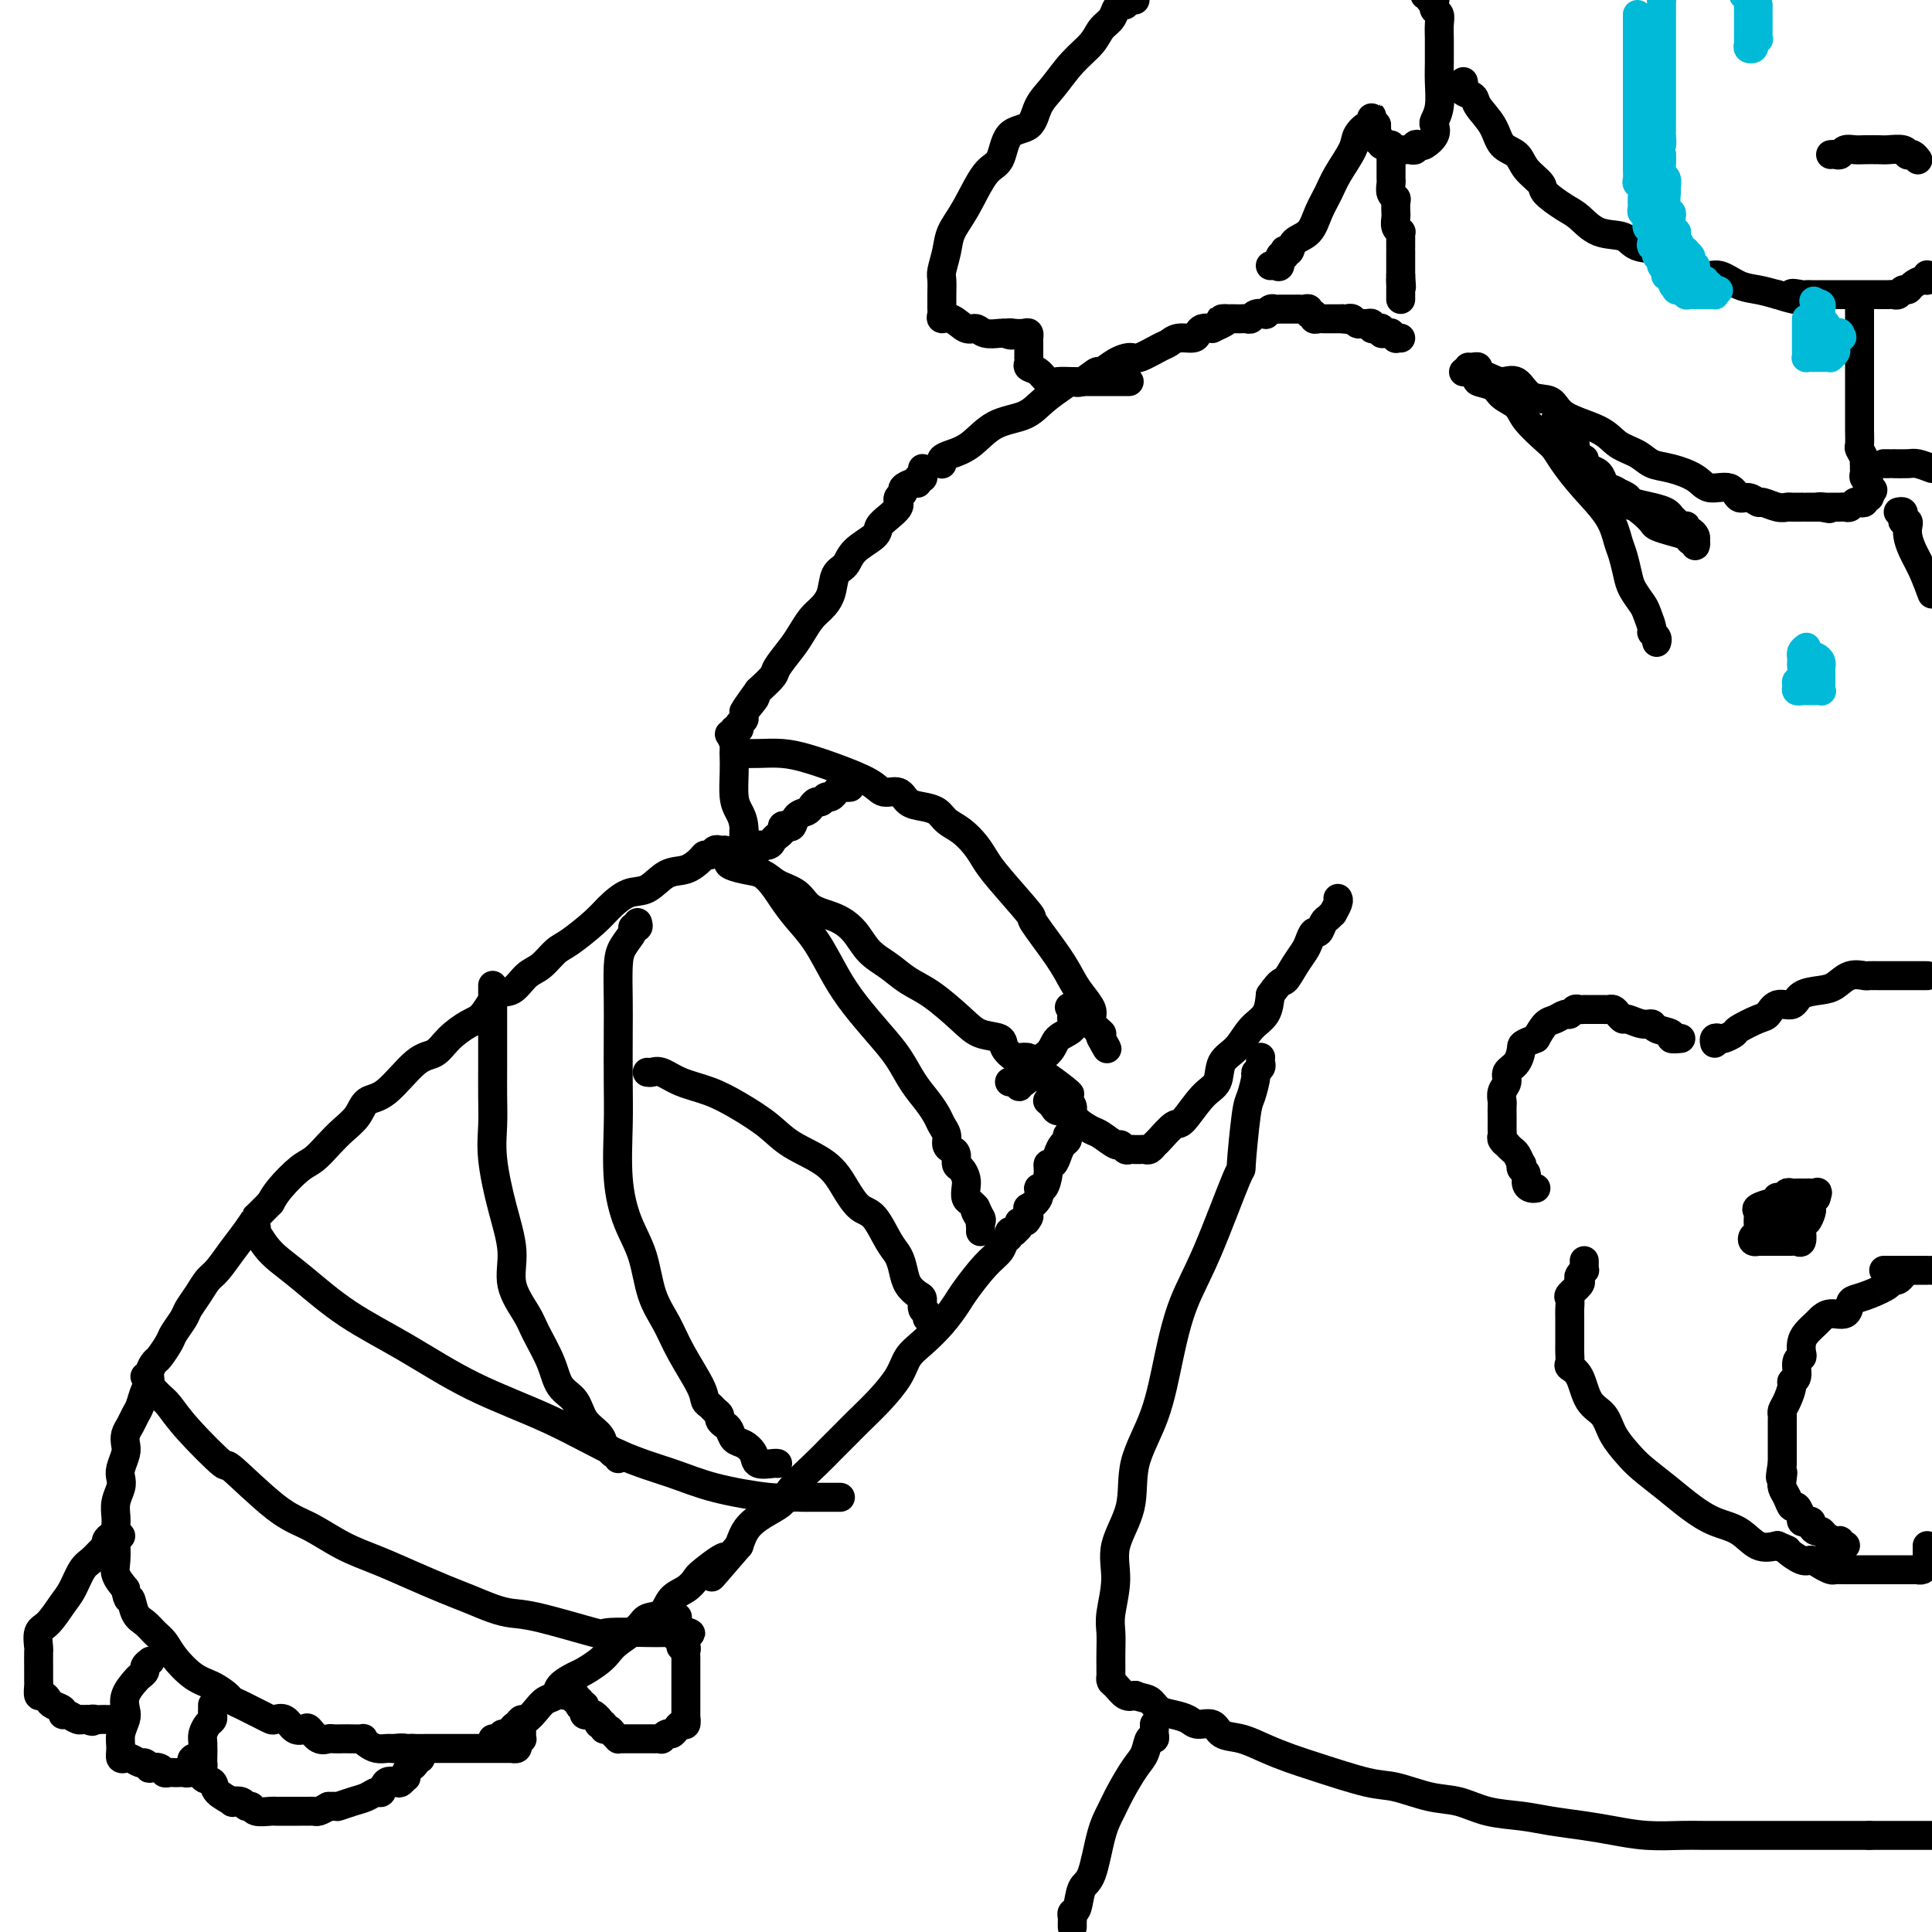 <svg viewBox='0 0 400 400' version='1.1' xmlns='http://www.w3.org/2000/svg' xmlns:xlink='http://www.w3.org/1999/xlink'><g fill='none' stroke='rgb(0,0,0)' stroke-width='6' stroke-linecap='round' stroke-linejoin='round'><path d='M191,97c-0.031,0.301 -0.063,0.602 0,1c0.063,0.398 0.219,0.894 0,1c-0.219,0.106 -0.814,-0.179 -1,0c-0.186,0.179 0.037,0.821 0,1c-0.037,0.179 -0.336,-0.106 -1,0c-0.664,0.106 -1.695,0.602 -2,1c-0.305,0.398 0.116,0.697 0,1c-0.116,0.303 -0.769,0.609 -1,1c-0.231,0.391 -0.041,0.867 0,1c0.041,0.133 -0.066,-0.078 0,0c0.066,0.078 0.305,0.446 0,1c-0.305,0.554 -1.156,1.293 -2,2c-0.844,0.707 -1.683,1.381 -2,2c-0.317,0.619 -0.111,1.183 -1,2c-0.889,0.817 -2.871,1.885 -4,3c-1.129,1.115 -1.405,2.276 -2,3c-0.595,0.724 -1.511,1.012 -2,2c-0.489,0.988 -0.552,2.675 -1,4c-0.448,1.325 -1.280,2.288 -2,3c-0.720,0.712 -1.329,1.173 -2,2c-0.671,0.827 -1.403,2.020 -2,3c-0.597,0.980 -1.057,1.747 -2,3c-0.943,1.253 -2.369,2.991 -3,4c-0.631,1.009 -0.466,1.288 -1,2c-0.534,0.712 -1.767,1.856 -3,3'/><path d='M157,143c-5.443,7.538 -2.051,3.381 -1,2c1.051,-1.381 -0.239,0.012 -1,1c-0.761,0.988 -0.993,1.570 -1,2c-0.007,0.430 0.209,0.707 0,1c-0.209,0.293 -0.845,0.600 -1,1c-0.155,0.400 0.171,0.892 0,1c-0.171,0.108 -0.840,-0.167 -1,0c-0.160,0.167 0.188,0.776 0,1c-0.188,0.224 -0.911,0.064 -1,0c-0.089,-0.064 0.455,-0.032 1,0'/><path d='M152,152c-0.773,1.632 -0.207,1.211 0,1c0.207,-0.211 0.055,-0.212 0,0c-0.055,0.212 -0.015,0.638 0,1c0.015,0.362 0.003,0.660 0,1c-0.003,0.340 0.002,0.724 0,1c-0.002,0.276 -0.011,0.445 0,1c0.011,0.555 0.041,1.494 0,3c-0.041,1.506 -0.155,3.577 0,5c0.155,1.423 0.577,2.199 1,3c0.423,0.801 0.845,1.627 1,3c0.155,1.373 0.042,3.293 0,4c-0.042,0.707 -0.012,0.202 0,0c0.012,-0.202 0.006,-0.101 0,0'/><path d='M154,175c0.309,3.376 0.083,0.317 0,-1c-0.083,-1.317 -0.022,-0.893 0,-1c0.022,-0.107 0.006,-0.745 0,-1c-0.006,-0.255 -0.003,-0.128 0,0'/><path d='M152,156c0.368,0.001 0.736,0.003 1,0c0.264,-0.003 0.423,-0.010 1,0c0.577,0.010 1.572,0.036 3,0c1.428,-0.036 3.287,-0.135 5,0c1.713,0.135 3.278,0.504 5,1c1.722,0.496 3.601,1.120 6,2c2.399,0.880 5.317,2.015 7,3c1.683,0.985 2.132,1.821 3,2c0.868,0.179 2.157,-0.300 3,0c0.843,0.300 1.240,1.378 2,2c0.760,0.622 1.884,0.788 3,1c1.116,0.212 2.224,0.468 3,1c0.776,0.532 1.218,1.338 2,2c0.782,0.662 1.903,1.180 3,2c1.097,0.820 2.170,1.941 3,3c0.830,1.059 1.415,2.057 2,3c0.585,0.943 1.168,1.831 3,4c1.832,2.169 4.913,5.619 6,7c1.087,1.381 0.180,0.691 1,2c0.820,1.309 3.368,4.615 5,7c1.632,2.385 2.349,3.847 3,5c0.651,1.153 1.236,1.996 2,3c0.764,1.004 1.707,2.168 2,3c0.293,0.832 -0.065,1.334 0,2c0.065,0.666 0.554,1.498 1,2c0.446,0.502 0.851,0.674 1,1c0.149,0.326 0.043,0.808 0,1c-0.043,0.192 -0.021,0.096 0,0'/><path d='M228,215c2.326,4.084 0.640,1.293 0,0c-0.640,-1.293 -0.233,-1.089 0,-1c0.233,0.089 0.294,0.062 -1,-1c-1.294,-1.062 -3.941,-3.161 -5,-4c-1.059,-0.839 -0.529,-0.420 0,0'/><path d='M176,163c-0.341,0.033 -0.683,0.065 -1,0c-0.317,-0.065 -0.610,-0.229 -1,0c-0.390,0.229 -0.878,0.850 -1,1c-0.122,0.150 0.122,-0.171 0,0c-0.122,0.171 -0.610,0.833 -1,1c-0.390,0.167 -0.681,-0.162 -1,0c-0.319,0.162 -0.667,0.816 -1,1c-0.333,0.184 -0.653,-0.101 -1,0c-0.347,0.101 -0.723,0.588 -1,1c-0.277,0.412 -0.457,0.751 -1,1c-0.543,0.249 -1.451,0.409 -2,1c-0.549,0.591 -0.738,1.611 -1,2c-0.262,0.389 -0.595,0.145 -1,0c-0.405,-0.145 -0.881,-0.193 -1,0c-0.119,0.193 0.118,0.625 0,1c-0.118,0.375 -0.591,0.693 -1,1c-0.409,0.307 -0.754,0.603 -1,1c-0.246,0.397 -0.391,0.894 -1,1c-0.609,0.106 -1.680,-0.179 -2,0c-0.320,0.179 0.110,0.821 0,1c-0.110,0.179 -0.760,-0.106 -1,0c-0.240,0.106 -0.068,0.602 0,1c0.068,0.398 0.034,0.699 0,1'/><path d='M156,178c-3.333,2.500 -1.667,1.250 0,0'/><path d='M223,211c-0.400,0.049 -0.800,0.099 -1,0c-0.200,-0.099 -0.198,-0.346 0,0c0.198,0.346 0.594,1.287 0,2c-0.594,0.713 -2.177,1.200 -3,2c-0.823,0.800 -0.885,1.913 -2,3c-1.115,1.087 -3.283,2.146 -4,3c-0.717,0.854 0.018,1.501 0,2c-0.018,0.499 -0.789,0.848 -1,1c-0.211,0.152 0.137,0.107 0,0c-0.137,-0.107 -0.758,-0.277 -1,0c-0.242,0.277 -0.103,1.003 0,1c0.103,-0.003 0.172,-0.733 0,-1c-0.172,-0.267 -0.585,-0.072 -1,0c-0.415,0.072 -0.833,0.021 -1,0c-0.167,-0.021 -0.084,-0.010 0,0'/><path d='M151,177c0.063,0.335 0.126,0.670 0,1c-0.126,0.330 -0.441,0.654 0,1c0.441,0.346 1.638,0.716 3,1c1.362,0.284 2.888,0.484 4,1c1.112,0.516 1.810,1.347 3,2c1.190,0.653 2.873,1.126 4,2c1.127,0.874 1.697,2.148 3,3c1.303,0.852 3.337,1.281 5,2c1.663,0.719 2.953,1.727 4,3c1.047,1.273 1.852,2.812 3,4c1.148,1.188 2.641,2.024 4,3c1.359,0.976 2.585,2.092 4,3c1.415,0.908 3.018,1.608 5,3c1.982,1.392 4.342,3.477 6,5c1.658,1.523 2.614,2.485 4,3c1.386,0.515 3.202,0.582 4,1c0.798,0.418 0.578,1.187 1,2c0.422,0.813 1.485,1.671 2,2c0.515,0.329 0.481,0.131 1,0c0.519,-0.131 1.592,-0.193 2,0c0.408,0.193 0.151,0.643 0,1c-0.151,0.357 -0.195,0.621 0,1c0.195,0.379 0.629,0.871 1,1c0.371,0.129 0.677,-0.106 1,0c0.323,0.106 0.661,0.553 1,1'/><path d='M216,223c10.275,7.053 3.461,1.686 1,0c-2.461,-1.686 -0.569,0.309 0,1c0.569,0.691 -0.184,0.079 0,0c0.184,-0.079 1.307,0.374 2,1c0.693,0.626 0.956,1.425 1,2c0.044,0.575 -0.132,0.925 0,1c0.132,0.075 0.571,-0.124 1,0c0.429,0.124 0.846,0.572 1,1c0.154,0.428 0.044,0.837 0,1c-0.044,0.163 -0.022,0.082 0,0'/><path d='M222,231c-0.002,0.303 -0.005,0.606 0,1c0.005,0.394 0.016,0.879 0,1c-0.016,0.121 -0.060,-0.123 0,0c0.060,0.123 0.223,0.613 0,1c-0.223,0.387 -0.833,0.672 -1,1c-0.167,0.328 0.109,0.700 0,1c-0.109,0.300 -0.603,0.530 -1,1c-0.397,0.470 -0.697,1.181 -1,2c-0.303,0.819 -0.607,1.745 -1,2c-0.393,0.255 -0.874,-0.161 -1,0c-0.126,0.161 0.102,0.898 0,2c-0.102,1.102 -0.535,2.567 -1,3c-0.465,0.433 -0.962,-0.168 -1,0c-0.038,0.168 0.382,1.103 0,2c-0.382,0.897 -1.566,1.756 -2,2c-0.434,0.244 -0.117,-0.127 0,0c0.117,0.127 0.033,0.750 0,1c-0.033,0.250 -0.017,0.125 0,0'/><path d='M213,251c-1.349,3.257 -0.222,1.398 0,1c0.222,-0.398 -0.461,0.664 -1,1c-0.539,0.336 -0.933,-0.054 -1,0c-0.067,0.054 0.193,0.554 0,1c-0.193,0.446 -0.840,0.840 -1,1c-0.160,0.160 0.166,0.087 0,0c-0.166,-0.087 -0.823,-0.188 -1,0c-0.177,0.188 0.125,0.666 0,1c-0.125,0.334 -0.676,0.525 -1,1c-0.324,0.475 -0.420,1.235 -1,2c-0.580,0.765 -1.642,1.535 -3,3c-1.358,1.465 -3.011,3.627 -4,5c-0.989,1.373 -1.313,1.958 -2,3c-0.687,1.042 -1.737,2.539 -3,4c-1.263,1.461 -2.740,2.884 -4,4c-1.260,1.116 -2.304,1.926 -3,3c-0.696,1.074 -1.043,2.413 -2,4c-0.957,1.587 -2.522,3.423 -4,5c-1.478,1.577 -2.869,2.894 -4,4c-1.131,1.106 -2.004,2.001 -3,3c-0.996,0.999 -2.117,2.101 -3,3c-0.883,0.899 -1.528,1.594 -3,3c-1.472,1.406 -3.770,3.523 -5,5c-1.230,1.477 -1.392,2.313 -2,3c-0.608,0.687 -1.664,1.223 -3,2c-1.336,0.777 -2.953,1.793 -4,3c-1.047,1.207 -1.523,2.603 -2,4'/><path d='M153,320c-9.746,11.258 -4.110,4.902 -3,3c1.110,-1.902 -2.306,0.650 -4,2c-1.694,1.350 -1.665,1.499 -2,2c-0.335,0.501 -1.032,1.355 -2,2c-0.968,0.645 -2.206,1.083 -3,2c-0.794,0.917 -1.143,2.315 -2,3c-0.857,0.685 -2.220,0.659 -3,1c-0.780,0.341 -0.975,1.051 -2,2c-1.025,0.949 -2.878,2.137 -4,3c-1.122,0.863 -1.513,1.400 -2,2c-0.487,0.600 -1.071,1.264 -2,2c-0.929,0.736 -2.202,1.544 -3,2c-0.798,0.456 -1.120,0.558 -2,1c-0.880,0.442 -2.320,1.222 -3,2c-0.680,0.778 -0.602,1.552 -1,2c-0.398,0.448 -1.272,0.568 -2,1c-0.728,0.432 -1.310,1.176 -2,2c-0.690,0.824 -1.489,1.727 -2,2c-0.511,0.273 -0.733,-0.086 -1,0c-0.267,0.086 -0.579,0.615 -1,1c-0.421,0.385 -0.953,0.625 -1,1c-0.047,0.375 0.390,0.885 0,1c-0.390,0.115 -1.607,-0.165 -2,0c-0.393,0.165 0.039,0.776 0,1c-0.039,0.224 -0.549,0.060 -1,0c-0.451,-0.060 -0.843,-0.017 -1,0c-0.157,0.017 -0.078,0.009 0,0'/><path d='M150,176c-0.333,0.031 -0.665,0.063 -1,0c-0.335,-0.063 -0.672,-0.220 -1,0c-0.328,0.220 -0.646,0.816 -1,1c-0.354,0.184 -0.744,-0.045 -1,0c-0.256,0.045 -0.378,0.363 -1,1c-0.622,0.637 -1.745,1.591 -3,2c-1.255,0.409 -2.641,0.271 -4,1c-1.359,0.729 -2.692,2.325 -4,3c-1.308,0.675 -2.590,0.431 -4,1c-1.410,0.569 -2.947,1.952 -4,3c-1.053,1.048 -1.622,1.760 -3,3c-1.378,1.240 -3.565,3.009 -5,4c-1.435,0.991 -2.116,1.204 -3,2c-0.884,0.796 -1.969,2.174 -3,3c-1.031,0.826 -2.007,1.098 -3,2c-0.993,0.902 -2.002,2.432 -3,3c-0.998,0.568 -1.985,0.173 -3,1c-1.015,0.827 -2.058,2.875 -3,4c-0.942,1.125 -1.784,1.328 -3,2c-1.216,0.672 -2.805,1.814 -4,3c-1.195,1.186 -1.996,2.418 -3,3c-1.004,0.582 -2.211,0.515 -4,2c-1.789,1.485 -4.159,4.522 -6,6c-1.841,1.478 -3.154,1.397 -4,2c-0.846,0.603 -1.226,1.889 -2,3c-0.774,1.111 -1.944,2.048 -3,3c-1.056,0.952 -1.998,1.921 -3,3c-1.002,1.079 -2.062,2.269 -3,3c-0.938,0.731 -1.752,1.005 -3,2c-1.248,0.995 -2.928,2.713 -4,4c-1.072,1.287 -1.536,2.144 -2,3'/><path d='M56,249c-3.690,3.795 -2.914,2.784 -3,3c-0.086,0.216 -1.034,1.660 -2,3c-0.966,1.340 -1.951,2.575 -3,4c-1.049,1.425 -2.164,3.038 -3,4c-0.836,0.962 -1.394,1.273 -2,2c-0.606,0.727 -1.261,1.870 -2,3c-0.739,1.130 -1.564,2.247 -2,3c-0.436,0.753 -0.484,1.143 -1,2c-0.516,0.857 -1.501,2.183 -2,3c-0.499,0.817 -0.511,1.125 -1,2c-0.489,0.875 -1.455,2.316 -2,3c-0.545,0.684 -0.671,0.610 -1,1c-0.329,0.390 -0.862,1.245 -1,2c-0.138,0.755 0.118,1.410 0,2c-0.118,0.590 -0.610,1.117 -1,2c-0.390,0.883 -0.679,2.124 -1,3c-0.321,0.876 -0.673,1.389 -1,2c-0.327,0.611 -0.627,1.322 -1,2c-0.373,0.678 -0.818,1.322 -1,2c-0.182,0.678 -0.100,1.388 0,2c0.100,0.612 0.219,1.125 0,2c-0.219,0.875 -0.777,2.111 -1,3c-0.223,0.889 -0.112,1.431 0,2c0.112,0.569 0.226,1.166 0,2c-0.226,0.834 -0.792,1.907 -1,3c-0.208,1.093 -0.057,2.207 0,3c0.057,0.793 0.021,1.265 0,2c-0.021,0.735 -0.026,1.733 0,3c0.026,1.267 0.084,2.803 0,4c-0.084,1.197 -0.310,2.056 0,3c0.310,0.944 1.155,1.972 2,3'/><path d='M26,329c0.501,3.081 0.753,1.784 1,2c0.247,0.216 0.487,1.946 1,3c0.513,1.054 1.298,1.431 2,2c0.702,0.569 1.321,1.331 2,2c0.679,0.669 1.418,1.244 2,2c0.582,0.756 1.006,1.694 2,3c0.994,1.306 2.560,2.980 4,4c1.440,1.020 2.756,1.387 4,2c1.244,0.613 2.416,1.474 3,2c0.584,0.526 0.580,0.719 1,1c0.420,0.281 1.263,0.650 2,1c0.737,0.350 1.366,0.680 2,1c0.634,0.320 1.272,0.629 2,1c0.728,0.371 1.547,0.804 2,1c0.453,0.196 0.540,0.156 1,0c0.460,-0.156 1.292,-0.426 2,0c0.708,0.426 1.293,1.550 2,2c0.707,0.450 1.536,0.226 2,0c0.464,-0.226 0.562,-0.453 1,0c0.438,0.453 1.214,1.585 2,2c0.786,0.415 1.581,0.111 2,0c0.419,-0.111 0.462,-0.031 1,0c0.538,0.031 1.572,0.011 2,0c0.428,-0.011 0.250,-0.013 1,0c0.750,0.013 2.428,0.042 3,0c0.572,-0.042 0.036,-0.155 0,0c-0.036,0.155 0.427,0.577 1,1c0.573,0.423 1.257,0.845 2,1c0.743,0.155 1.546,0.042 2,0c0.454,-0.042 0.558,-0.012 1,0c0.442,0.012 1.221,0.006 2,0'/><path d='M83,362c3.048,0.309 2.168,0.083 2,0c-0.168,-0.083 0.374,-0.022 1,0c0.626,0.022 1.334,0.006 2,0c0.666,-0.006 1.291,-0.002 2,0c0.709,0.002 1.503,0.000 2,0c0.497,-0.000 0.695,-0.000 1,0c0.305,0.000 0.715,0.000 1,0c0.285,-0.000 0.444,-0.000 1,0c0.556,0.000 1.510,0.000 2,0c0.490,-0.000 0.515,-0.000 1,0c0.485,0.000 1.430,0.000 2,0c0.570,-0.000 0.765,-0.000 1,0c0.235,0.000 0.512,0.001 1,0c0.488,-0.001 1.189,-0.003 2,0c0.811,0.003 1.733,0.011 2,0c0.267,-0.011 -0.121,-0.042 0,0c0.121,0.042 0.750,0.156 1,0c0.250,-0.156 0.119,-0.580 0,-1c-0.119,-0.420 -0.228,-0.834 0,-1c0.228,-0.166 0.793,-0.083 1,0c0.207,0.083 0.055,0.167 0,0c-0.055,-0.167 -0.015,-0.583 0,-1c0.015,-0.417 0.004,-0.833 0,-1c-0.004,-0.167 -0.002,-0.083 0,0'/><path d='M30,285c0.410,0.296 0.819,0.591 1,1c0.181,0.409 0.133,0.930 0,1c-0.133,0.070 -0.353,-0.312 0,0c0.353,0.312 1.278,1.316 2,2c0.722,0.684 1.241,1.048 2,2c0.759,0.952 1.758,2.494 4,5c2.242,2.506 5.728,5.977 7,7c1.272,1.023 0.330,-0.400 2,1c1.670,1.400 5.953,5.624 9,8c3.047,2.376 4.860,2.906 7,4c2.140,1.094 4.609,2.754 7,4c2.391,1.246 4.705,2.078 7,3c2.295,0.922 4.570,1.935 7,3c2.430,1.065 5.013,2.181 7,3c1.987,0.819 3.378,1.341 5,2c1.622,0.659 3.475,1.455 5,2c1.525,0.545 2.724,0.840 4,1c1.276,0.160 2.631,0.187 6,1c3.369,0.813 8.752,2.414 11,3c2.248,0.586 1.363,0.157 3,0c1.637,-0.157 5.798,-0.042 8,0c2.202,0.042 2.446,0.011 3,0c0.554,-0.011 1.418,-0.003 2,0c0.582,0.003 0.880,0.001 1,0c0.120,-0.001 0.060,-0.000 0,0'/><path d='M140,338c5.881,0.667 1.583,-0.167 0,-1c-1.583,-0.833 -0.452,-1.667 0,-2c0.452,-0.333 0.226,-0.167 0,0'/><path d='M52,254c0.411,-0.133 0.822,-0.265 1,0c0.178,0.265 0.123,0.928 0,1c-0.123,0.072 -0.313,-0.447 0,0c0.313,0.447 1.130,1.859 2,3c0.870,1.141 1.792,2.011 3,3c1.208,0.989 2.701,2.096 5,4c2.299,1.904 5.405,4.607 9,7c3.595,2.393 7.681,4.478 12,7c4.319,2.522 8.873,5.480 14,8c5.127,2.520 10.829,4.602 16,7c5.171,2.398 9.812,5.112 14,7c4.188,1.888 7.923,2.951 11,4c3.077,1.049 5.496,2.085 9,3c3.504,0.915 8.093,1.709 11,2c2.907,0.291 4.131,0.078 5,0c0.869,-0.078 1.385,-0.021 2,0c0.615,0.021 1.331,0.006 2,0c0.669,-0.006 1.290,-0.001 2,0c0.710,0.001 1.510,0.000 2,0c0.490,-0.000 0.670,-0.000 1,0c0.330,0.000 0.808,0.000 1,0c0.192,-0.000 0.096,-0.000 0,0'/><path d='M128,302c0.090,-0.448 0.181,-0.896 0,-1c-0.181,-0.104 -0.633,0.136 -1,0c-0.367,-0.136 -0.649,-0.648 -1,-1c-0.351,-0.352 -0.769,-0.543 -1,-1c-0.231,-0.457 -0.273,-1.180 -1,-2c-0.727,-0.820 -2.138,-1.738 -3,-3c-0.862,-1.262 -1.174,-2.867 -2,-4c-0.826,-1.133 -2.166,-1.796 -3,-3c-0.834,-1.204 -1.160,-2.951 -2,-5c-0.840,-2.049 -2.192,-4.399 -3,-6c-0.808,-1.601 -1.072,-2.453 -2,-4c-0.928,-1.547 -2.522,-3.788 -3,-6c-0.478,-2.212 0.159,-4.396 0,-7c-0.159,-2.604 -1.114,-5.627 -2,-9c-0.886,-3.373 -1.701,-7.095 -2,-10c-0.299,-2.905 -0.080,-4.993 0,-7c0.080,-2.007 0.021,-3.932 0,-6c-0.021,-2.068 -0.006,-4.279 0,-6c0.006,-1.721 0.002,-2.951 0,-4c-0.002,-1.049 -0.000,-1.916 0,-3c0.000,-1.084 0.000,-2.384 0,-3c-0.000,-0.616 -0.000,-0.546 0,-1c0.000,-0.454 0.000,-1.432 0,-2c-0.000,-0.568 -0.000,-0.727 0,-1c0.000,-0.273 0.000,-0.661 0,-1c-0.000,-0.339 -0.000,-0.630 0,-1c0.000,-0.370 0.000,-0.820 0,-1c-0.000,-0.180 -0.000,-0.090 0,0'/><path d='M132,191c0.127,0.434 0.255,0.868 0,1c-0.255,0.132 -0.891,-0.038 -1,0c-0.109,0.038 0.311,0.283 0,1c-0.311,0.717 -1.351,1.904 -2,3c-0.649,1.096 -0.906,2.101 -1,4c-0.094,1.899 -0.027,4.693 0,7c0.027,2.307 0.012,4.128 0,7c-0.012,2.872 -0.021,6.796 0,10c0.021,3.204 0.074,5.689 0,9c-0.074,3.311 -0.273,7.448 0,11c0.273,3.552 1.019,6.519 2,9c0.981,2.481 2.196,4.474 3,7c0.804,2.526 1.195,5.584 2,8c0.805,2.416 2.023,4.192 3,6c0.977,1.808 1.715,3.650 3,6c1.285,2.350 3.119,5.207 4,7c0.881,1.793 0.810,2.522 1,3c0.190,0.478 0.642,0.706 1,1c0.358,0.294 0.621,0.655 1,1c0.379,0.345 0.874,0.674 1,1c0.126,0.326 -0.118,0.650 0,1c0.118,0.350 0.599,0.726 1,1c0.401,0.274 0.721,0.445 1,1c0.279,0.555 0.516,1.494 1,2c0.484,0.506 1.216,0.581 2,1c0.784,0.419 1.622,1.184 2,2c0.378,0.816 0.297,1.683 1,2c0.703,0.317 2.189,0.085 3,0c0.811,-0.085 0.946,-0.024 1,0c0.054,0.024 0.027,0.012 0,0'/><path d='M134,222c0.279,0.049 0.558,0.098 1,0c0.442,-0.098 1.048,-0.344 2,0c0.952,0.344 2.250,1.277 4,2c1.750,0.723 3.952,1.234 6,2c2.048,0.766 3.941,1.786 6,3c2.059,1.214 4.284,2.623 6,4c1.716,1.377 2.924,2.722 5,4c2.076,1.278 5.021,2.488 7,4c1.979,1.512 2.992,3.324 4,5c1.008,1.676 2.010,3.214 3,4c0.990,0.786 1.966,0.819 3,2c1.034,1.181 2.126,3.511 3,5c0.874,1.489 1.531,2.138 2,3c0.469,0.862 0.752,1.936 1,3c0.248,1.064 0.463,2.116 1,3c0.537,0.884 1.397,1.600 2,2c0.603,0.400 0.950,0.485 1,1c0.050,0.515 -0.197,1.461 0,2c0.197,0.539 0.837,0.670 1,1c0.163,0.330 -0.153,0.859 0,1c0.153,0.141 0.773,-0.107 1,0c0.227,0.107 0.061,0.567 0,1c-0.061,0.433 -0.017,0.838 0,1c0.017,0.162 0.009,0.081 0,0'/><path d='M152,177c0.446,-0.092 0.891,-0.183 1,0c0.109,0.183 -0.120,0.642 0,1c0.120,0.358 0.587,0.616 1,1c0.413,0.384 0.770,0.895 1,1c0.230,0.105 0.332,-0.197 1,0c0.668,0.197 1.900,0.894 3,2c1.100,1.106 2.067,2.622 3,4c0.933,1.378 1.831,2.619 3,4c1.169,1.381 2.609,2.903 4,5c1.391,2.097 2.731,4.770 4,7c1.269,2.230 2.465,4.018 4,6c1.535,1.982 3.409,4.159 5,6c1.591,1.841 2.898,3.347 4,5c1.102,1.653 1.998,3.454 3,5c1.002,1.546 2.110,2.838 3,4c0.890,1.162 1.562,2.196 2,3c0.438,0.804 0.643,1.380 1,2c0.357,0.620 0.865,1.283 1,2c0.135,0.717 -0.105,1.487 0,2c0.105,0.513 0.554,0.771 1,1c0.446,0.229 0.890,0.431 1,1c0.110,0.569 -0.115,1.504 0,2c0.115,0.496 0.569,0.552 1,1c0.431,0.448 0.837,1.286 1,2c0.163,0.714 0.082,1.302 0,2c-0.082,0.698 -0.166,1.507 0,2c0.166,0.493 0.583,0.671 1,1c0.417,0.329 0.833,0.808 1,1c0.167,0.192 0.083,0.096 0,0'/><path d='M202,250c2.415,4.975 0.451,1.911 0,1c-0.451,-0.911 0.611,0.330 1,1c0.389,0.670 0.104,0.768 0,1c-0.104,0.232 -0.028,0.598 0,1c0.028,0.402 0.008,0.839 0,1c-0.008,0.161 -0.002,0.046 0,0c0.002,-0.046 0.001,-0.023 0,0'/><path d='M137,335c0.033,-0.122 0.065,-0.244 0,0c-0.065,0.244 -0.229,0.854 0,1c0.229,0.146 0.850,-0.172 1,0c0.150,0.172 -0.171,0.834 0,1c0.171,0.166 0.835,-0.163 1,0c0.165,0.163 -0.167,0.818 0,1c0.167,0.182 0.833,-0.110 1,0c0.167,0.110 -0.166,0.621 0,1c0.166,0.379 0.829,0.626 1,1c0.171,0.374 -0.150,0.874 0,1c0.150,0.126 0.772,-0.122 1,0c0.228,0.122 0.061,0.615 0,1c-0.061,0.385 -0.016,0.663 0,1c0.016,0.337 0.004,0.735 0,1c-0.004,0.265 -0.001,0.398 0,1c0.001,0.602 0.000,1.671 0,2c-0.000,0.329 -0.000,-0.084 0,0c0.000,0.084 0.000,0.666 0,1c-0.000,0.334 -0.000,0.421 0,1c0.000,0.579 0.000,1.650 0,2c-0.000,0.350 -0.000,-0.019 0,0c0.000,0.019 0.000,0.428 0,1c-0.000,0.572 -0.000,1.306 0,2c0.000,0.694 0.000,1.347 0,2'/><path d='M142,356c-0.013,1.947 -0.045,0.316 0,0c0.045,-0.316 0.167,0.685 0,1c-0.167,0.315 -0.623,-0.055 -1,0c-0.377,0.055 -0.675,0.537 -1,1c-0.325,0.463 -0.679,0.909 -1,1c-0.321,0.091 -0.611,-0.172 -1,0c-0.389,0.172 -0.877,0.778 -1,1c-0.123,0.222 0.121,0.059 0,0c-0.121,-0.059 -0.606,-0.016 -1,0c-0.394,0.016 -0.697,0.004 -1,0c-0.303,-0.004 -0.606,-0.001 -1,0c-0.394,0.001 -0.879,0.000 -1,0c-0.121,-0.000 0.123,-0.000 0,0c-0.123,0.000 -0.611,-0.000 -1,0c-0.389,0.000 -0.678,0.001 -1,0c-0.322,-0.001 -0.678,-0.003 -1,0c-0.322,0.003 -0.611,0.011 -1,0c-0.389,-0.011 -0.879,-0.040 -1,0c-0.121,0.040 0.126,0.150 0,0c-0.126,-0.150 -0.626,-0.561 -1,-1c-0.374,-0.439 -0.622,-0.906 -1,-1c-0.378,-0.094 -0.886,0.185 -1,0c-0.114,-0.185 0.165,-0.833 0,-1c-0.165,-0.167 -0.775,0.147 -1,0c-0.225,-0.147 -0.064,-0.756 0,-1c0.064,-0.244 0.032,-0.122 0,0'/><path d='M124,356c-0.570,-0.559 0.005,0.044 0,0c-0.005,-0.044 -0.589,-0.733 -1,-1c-0.411,-0.267 -0.650,-0.110 -1,0c-0.350,0.110 -0.812,0.174 -1,0c-0.188,-0.174 -0.102,-0.587 0,-1c0.102,-0.413 0.220,-0.828 0,-1c-0.220,-0.172 -0.777,-0.102 -1,0c-0.223,0.102 -0.112,0.238 0,0c0.112,-0.238 0.223,-0.848 0,-1c-0.223,-0.152 -0.782,0.156 -1,0c-0.218,-0.156 -0.097,-0.774 0,-1c0.097,-0.226 0.170,-0.061 0,0c-0.170,0.061 -0.584,0.016 -1,0c-0.416,-0.016 -0.833,-0.005 -1,0c-0.167,0.005 -0.083,0.002 0,0'/><path d='M44,353c0.006,0.335 0.012,0.670 0,1c-0.012,0.330 -0.042,0.653 0,1c0.042,0.347 0.155,0.716 0,1c-0.155,0.284 -0.578,0.482 -1,1c-0.422,0.518 -0.845,1.356 -1,2c-0.155,0.644 -0.044,1.094 0,2c0.044,0.906 0.019,2.270 0,3c-0.019,0.730 -0.033,0.828 0,1c0.033,0.172 0.112,0.418 0,1c-0.112,0.582 -0.414,1.501 0,2c0.414,0.499 1.543,0.577 2,1c0.457,0.423 0.241,1.189 1,2c0.759,0.811 2.494,1.666 3,2c0.506,0.334 -0.217,0.146 0,0c0.217,-0.146 1.375,-0.249 2,0c0.625,0.249 0.717,0.851 1,1c0.283,0.149 0.758,-0.156 1,0c0.242,0.156 0.252,0.774 1,1c0.748,0.226 2.233,0.061 3,0c0.767,-0.061 0.817,-0.016 1,0c0.183,0.016 0.501,0.004 1,0c0.499,-0.004 1.181,-0.001 2,0c0.819,0.001 1.777,0.001 2,0c0.223,-0.001 -0.288,-0.003 0,0c0.288,0.003 1.376,0.011 2,0c0.624,-0.011 0.783,-0.041 1,0c0.217,0.041 0.490,0.155 1,0c0.510,-0.155 1.255,-0.577 2,-1'/><path d='M68,374c2.168,-0.105 1.589,0.131 2,0c0.411,-0.131 1.811,-0.631 3,-1c1.189,-0.369 2.168,-0.607 3,-1c0.832,-0.393 1.518,-0.941 2,-1c0.482,-0.059 0.760,0.373 1,0c0.240,-0.373 0.443,-1.549 1,-2c0.557,-0.451 1.469,-0.176 2,0c0.531,0.176 0.681,0.254 1,0c0.319,-0.254 0.808,-0.841 1,-1c0.192,-0.159 0.089,0.112 0,0c-0.089,-0.112 -0.164,-0.605 0,-1c0.164,-0.395 0.565,-0.693 1,-1c0.435,-0.307 0.903,-0.622 1,-1c0.097,-0.378 -0.177,-0.818 0,-1c0.177,-0.182 0.806,-0.105 1,0c0.194,0.105 -0.046,0.238 0,0c0.046,-0.238 0.380,-0.848 0,-1c-0.380,-0.152 -1.473,0.155 -2,0c-0.527,-0.155 -0.488,-0.773 -1,-1c-0.512,-0.227 -1.575,-0.065 -2,0c-0.425,0.065 -0.213,0.032 0,0'/><path d='M31,344c0.120,-0.090 0.241,-0.180 0,0c-0.241,0.180 -0.842,0.631 -1,1c-0.158,0.369 0.129,0.655 0,1c-0.129,0.345 -0.675,0.749 -1,1c-0.325,0.251 -0.431,0.349 -1,1c-0.569,0.651 -1.602,1.854 -2,3c-0.398,1.146 -0.160,2.234 0,3c0.160,0.766 0.243,1.210 0,2c-0.243,0.790 -0.812,1.925 -1,3c-0.188,1.075 0.004,2.091 0,3c-0.004,0.909 -0.204,1.712 0,2c0.204,0.288 0.814,0.062 1,0c0.186,-0.062 -0.051,0.040 0,0c0.051,-0.040 0.390,-0.221 1,0c0.610,0.221 1.491,0.843 2,1c0.509,0.157 0.647,-0.150 1,0c0.353,0.150 0.921,0.758 1,1c0.079,0.242 -0.330,0.117 0,0c0.330,-0.117 1.398,-0.228 2,0c0.602,0.228 0.738,0.793 1,1c0.262,0.207 0.648,0.057 1,0c0.352,-0.057 0.668,-0.019 1,0c0.332,0.019 0.680,0.019 1,0c0.320,-0.019 0.612,-0.057 1,0c0.388,0.057 0.874,0.208 1,0c0.126,-0.208 -0.107,-0.774 0,-1c0.107,-0.226 0.553,-0.113 1,0'/><path d='M40,366c2.321,0.452 0.625,-0.417 0,-1c-0.625,-0.583 -0.179,-0.881 0,-1c0.179,-0.119 0.089,-0.060 0,0'/><path d='M25,318c-0.341,0.023 -0.682,0.047 -1,0c-0.318,-0.047 -0.613,-0.164 -1,0c-0.387,0.164 -0.866,0.608 -1,1c-0.134,0.392 0.077,0.731 0,1c-0.077,0.269 -0.442,0.468 -1,1c-0.558,0.532 -1.307,1.396 -2,2c-0.693,0.604 -1.328,0.947 -2,2c-0.672,1.053 -1.381,2.815 -2,4c-0.619,1.185 -1.147,1.793 -2,3c-0.853,1.207 -2.033,3.012 -3,4c-0.967,0.988 -1.723,1.157 -2,2c-0.277,0.843 -0.074,2.359 0,3c0.074,0.641 0.020,0.408 0,1c-0.020,0.592 -0.006,2.009 0,3c0.006,0.991 0.005,1.557 0,2c-0.005,0.443 -0.012,0.763 0,1c0.012,0.237 0.043,0.392 0,1c-0.043,0.608 -0.162,1.668 0,2c0.162,0.332 0.603,-0.065 1,0c0.397,0.065 0.749,0.591 1,1c0.251,0.409 0.399,0.702 1,1c0.601,0.298 1.653,0.602 2,1c0.347,0.398 -0.013,0.891 0,1c0.013,0.109 0.399,-0.167 1,0c0.601,0.167 1.419,0.777 2,1c0.581,0.223 0.926,0.060 1,0c0.074,-0.060 -0.122,-0.017 0,0c0.122,0.017 0.561,0.009 1,0'/><path d='M18,356c1.726,0.774 1.040,0.207 1,0c-0.040,-0.207 0.567,-0.056 1,0c0.433,0.056 0.693,0.016 1,0c0.307,-0.016 0.660,-0.008 1,0c0.340,0.008 0.666,0.016 1,0c0.334,-0.016 0.677,-0.056 1,0c0.323,0.056 0.625,0.207 1,0c0.375,-0.207 0.821,-0.774 1,-1c0.179,-0.226 0.089,-0.113 0,0'/><path d='M217,228c-0.096,-0.080 -0.193,-0.159 0,0c0.193,0.159 0.675,0.558 1,1c0.325,0.442 0.495,0.929 1,1c0.505,0.071 1.347,-0.274 2,0c0.653,0.274 1.116,1.169 2,2c0.884,0.831 2.187,1.600 3,2c0.813,0.400 1.135,0.433 2,1c0.865,0.567 2.274,1.669 3,2c0.726,0.331 0.768,-0.107 1,0c0.232,0.107 0.654,0.761 1,1c0.346,0.239 0.618,0.064 1,0c0.382,-0.064 0.876,-0.016 1,0c0.124,0.016 -0.121,0.001 0,0c0.121,-0.001 0.608,0.013 1,0c0.392,-0.013 0.690,-0.054 1,0c0.310,0.054 0.634,0.201 1,0c0.366,-0.201 0.776,-0.750 1,-1c0.224,-0.250 0.263,-0.201 1,-1c0.737,-0.799 2.171,-2.448 3,-3c0.829,-0.552 1.054,-0.008 2,-1c0.946,-0.992 2.612,-3.518 4,-5c1.388,-1.482 2.498,-1.918 3,-3c0.502,-1.082 0.397,-2.809 1,-4c0.603,-1.191 1.914,-1.845 3,-3c1.086,-1.155 1.946,-2.811 3,-4c1.054,-1.189 2.301,-1.911 3,-3c0.699,-1.089 0.849,-2.544 1,-4'/><path d='M263,206c2.289,-3.325 2.511,-2.636 3,-3c0.489,-0.364 1.244,-1.780 2,-3c0.756,-1.220 1.512,-2.243 2,-3c0.488,-0.757 0.708,-1.249 1,-2c0.292,-0.751 0.657,-1.761 1,-2c0.343,-0.239 0.665,0.291 1,0c0.335,-0.291 0.682,-1.405 1,-2c0.318,-0.595 0.607,-0.671 1,-1c0.393,-0.329 0.890,-0.911 1,-1c0.110,-0.089 -0.166,0.316 0,0c0.166,-0.316 0.776,-1.354 1,-2c0.224,-0.646 0.064,-0.899 0,-1c-0.064,-0.101 -0.032,-0.051 0,0'/><path d='M195,96c-0.010,-0.024 -0.019,-0.049 0,0c0.019,0.049 0.068,0.171 0,0c-0.068,-0.171 -0.251,-0.636 0,-1c0.251,-0.364 0.937,-0.628 2,-1c1.063,-0.372 2.505,-0.852 4,-2c1.495,-1.148 3.044,-2.963 5,-4c1.956,-1.037 4.318,-1.295 6,-2c1.682,-0.705 2.682,-1.857 4,-3c1.318,-1.143 2.953,-2.276 4,-3c1.047,-0.724 1.504,-1.037 2,-1c0.496,0.037 1.029,0.426 2,0c0.971,-0.426 2.380,-1.668 3,-2c0.620,-0.332 0.453,0.244 1,0c0.547,-0.244 1.809,-1.308 3,-2c1.191,-0.692 2.310,-1.013 3,-1c0.690,0.013 0.952,0.358 2,0c1.048,-0.358 2.883,-1.419 4,-2c1.117,-0.581 1.517,-0.681 2,-1c0.483,-0.319 1.049,-0.856 2,-1c0.951,-0.144 2.286,0.106 3,0c0.714,-0.106 0.808,-0.567 1,-1c0.192,-0.433 0.484,-0.838 1,-1c0.516,-0.162 1.258,-0.081 2,0'/><path d='M251,68c5.217,-2.309 2.760,-2.083 2,-2c-0.760,0.083 0.178,0.023 1,0c0.822,-0.023 1.528,-0.010 2,0c0.472,0.010 0.709,0.016 1,0c0.291,-0.016 0.638,-0.056 1,0c0.362,0.056 0.741,0.207 1,0c0.259,-0.207 0.398,-0.774 1,-1c0.602,-0.226 1.666,-0.113 2,0c0.334,0.113 -0.064,0.226 0,0c0.064,-0.226 0.590,-0.793 1,-1c0.410,-0.207 0.705,-0.056 1,0c0.295,0.056 0.590,0.015 1,0c0.410,-0.015 0.936,-0.004 1,0c0.064,0.004 -0.333,-0.000 0,0c0.333,0.000 1.394,0.004 2,0c0.606,-0.004 0.755,-0.016 1,0c0.245,0.016 0.587,0.061 1,0c0.413,-0.061 0.898,-0.226 1,0c0.102,0.226 -0.180,0.845 0,1c0.180,0.155 0.823,-0.155 1,0c0.177,0.155 -0.111,0.774 0,1c0.111,0.226 0.621,0.061 1,0c0.379,-0.061 0.626,-0.016 1,0c0.374,0.016 0.874,0.004 1,0c0.126,-0.004 -0.124,-0.001 0,0c0.124,0.001 0.621,0.000 1,0c0.379,-0.000 0.641,-0.000 1,0c0.359,0.000 0.817,0.000 1,0c0.183,-0.000 0.092,-0.000 0,0'/><path d='M278,66c2.333,0.333 1.667,0.167 1,0'/><path d='M279,66c0.334,-0.061 0.668,-0.213 1,0c0.332,0.213 0.663,0.793 1,1c0.337,0.207 0.682,0.042 1,0c0.318,-0.042 0.611,0.040 1,0c0.389,-0.040 0.874,-0.203 1,0c0.126,0.203 -0.107,0.772 0,1c0.107,0.228 0.555,0.114 1,0c0.445,-0.114 0.889,-0.228 1,0c0.111,0.228 -0.110,0.797 0,1c0.110,0.203 0.550,0.040 1,0c0.450,-0.040 0.909,0.042 1,0c0.091,-0.042 -0.186,-0.207 0,0c0.186,0.207 0.833,0.788 1,1c0.167,0.212 -0.147,0.057 0,0c0.147,-0.057 0.756,-0.016 1,0c0.244,0.016 0.122,0.008 0,0'/><path d='M304,76c0.298,0.025 0.596,0.050 1,0c0.404,-0.050 0.912,-0.174 1,0c0.088,0.174 -0.246,0.646 0,1c0.246,0.354 1.071,0.590 2,1c0.929,0.410 1.963,0.995 3,1c1.037,0.005 2.077,-0.568 3,0c0.923,0.568 1.730,2.277 3,3c1.270,0.723 3.005,0.458 4,1c0.995,0.542 1.252,1.889 3,3c1.748,1.111 4.987,1.985 7,3c2.013,1.015 2.801,2.172 4,3c1.199,0.828 2.808,1.326 4,2c1.192,0.674 1.965,1.523 3,2c1.035,0.477 2.332,0.580 4,1c1.668,0.420 3.706,1.155 5,2c1.294,0.845 1.842,1.800 3,2c1.158,0.200 2.924,-0.354 4,0c1.076,0.354 1.460,1.615 2,2c0.540,0.385 1.234,-0.107 2,0c0.766,0.107 1.604,0.813 2,1c0.396,0.187 0.348,-0.146 1,0c0.652,0.146 2.002,0.771 3,1c0.998,0.229 1.642,0.061 2,0c0.358,-0.061 0.428,-0.016 1,0c0.572,0.016 1.645,0.004 2,0c0.355,-0.004 -0.008,-0.001 0,0c0.008,0.001 0.387,0.000 1,0c0.613,-0.000 1.461,-0.000 2,0c0.539,0.000 0.770,0.000 1,0'/><path d='M377,105c3.510,0.619 0.786,0.166 0,0c-0.786,-0.166 0.367,-0.045 1,0c0.633,0.045 0.747,0.013 1,0c0.253,-0.013 0.645,-0.007 1,0c0.355,0.007 0.672,0.016 1,0c0.328,-0.016 0.666,-0.056 1,0c0.334,0.056 0.664,0.207 1,0c0.336,-0.207 0.677,-0.774 1,-1c0.323,-0.226 0.626,-0.112 1,0c0.374,0.112 0.818,0.223 1,0c0.182,-0.223 0.100,-0.782 0,-1c-0.100,-0.218 -0.219,-0.097 0,0c0.219,0.097 0.777,0.171 1,0c0.223,-0.171 0.112,-0.585 0,-1'/><path d='M387,102c1.531,-0.643 0.358,-0.749 0,-1c-0.358,-0.251 0.100,-0.645 0,-1c-0.100,-0.355 -0.759,-0.669 -1,-1c-0.241,-0.331 -0.064,-0.679 0,-1c0.064,-0.321 0.013,-0.615 0,-1c-0.013,-0.385 0.011,-0.861 0,-1c-0.011,-0.139 -0.055,0.058 0,0c0.055,-0.058 0.211,-0.370 0,-1c-0.211,-0.630 -0.789,-1.576 -1,-2c-0.211,-0.424 -0.057,-0.325 0,-1c0.057,-0.675 0.015,-2.124 0,-3c-0.015,-0.876 -0.004,-1.181 0,-2c0.004,-0.819 0.001,-2.154 0,-3c-0.001,-0.846 -0.000,-1.203 0,-2c0.000,-0.797 0.000,-2.034 0,-3c-0.000,-0.966 -0.000,-1.662 0,-2c0.000,-0.338 0.000,-0.318 0,-1c-0.000,-0.682 -0.000,-2.067 0,-3c0.000,-0.933 0.000,-1.415 0,-2c-0.000,-0.585 -0.000,-1.274 0,-2c0.000,-0.726 0.000,-1.491 0,-2c-0.000,-0.509 -0.000,-0.764 0,-1c0.000,-0.236 0.000,-0.455 0,-1c-0.000,-0.545 -0.000,-1.416 0,-2c0.000,-0.584 0.000,-0.881 0,-1c-0.000,-0.119 -0.000,-0.059 0,0'/><path d='M295,-1c0.453,-0.112 0.906,-0.223 1,0c0.094,0.223 -0.172,0.781 0,1c0.172,0.219 0.782,0.100 1,0c0.218,-0.100 0.044,-0.179 0,0c-0.044,0.179 0.041,0.618 0,1c-0.041,0.382 -0.207,0.706 0,1c0.207,0.294 0.788,0.556 1,1c0.212,0.444 0.057,1.068 0,2c-0.057,0.932 -0.014,2.171 0,3c0.014,0.829 0.000,1.248 0,2c-0.000,0.752 0.014,1.836 0,3c-0.014,1.164 -0.054,2.409 0,4c0.054,1.591 0.204,3.530 0,5c-0.204,1.470 -0.761,2.471 -1,3c-0.239,0.529 -0.159,0.586 0,1c0.159,0.414 0.397,1.187 0,2c-0.397,0.813 -1.431,1.668 -2,2c-0.569,0.332 -0.675,0.141 -1,0c-0.325,-0.141 -0.868,-0.233 -1,0c-0.132,0.233 0.148,0.790 0,1c-0.148,0.210 -0.723,0.071 -1,0c-0.277,-0.071 -0.255,-0.076 -1,0c-0.745,0.076 -2.256,0.231 -3,0c-0.744,-0.231 -0.721,-0.848 -1,-1c-0.279,-0.152 -0.859,0.162 -1,0c-0.141,-0.162 0.158,-0.800 0,-1c-0.158,-0.200 -0.774,0.039 -1,0c-0.226,-0.039 -0.061,-0.357 0,-1c0.061,-0.643 0.017,-1.612 0,-2c-0.017,-0.388 -0.009,-0.194 0,0'/><path d='M285,26c-0.690,-0.922 -0.917,-0.726 -1,-1c-0.083,-0.274 -0.024,-1.017 0,-1c0.024,0.017 0.013,0.795 0,1c-0.013,0.205 -0.029,-0.162 0,0c0.029,0.162 0.103,0.854 0,1c-0.103,0.146 -0.384,-0.254 -1,0c-0.616,0.254 -1.569,1.162 -2,2c-0.431,0.838 -0.341,1.608 -1,3c-0.659,1.392 -2.068,3.408 -3,5c-0.932,1.592 -1.387,2.760 -2,4c-0.613,1.240 -1.383,2.553 -2,4c-0.617,1.447 -1.080,3.028 -2,4c-0.920,0.972 -2.298,1.337 -3,2c-0.702,0.663 -0.728,1.626 -1,2c-0.272,0.374 -0.790,0.160 -1,0c-0.210,-0.160 -0.112,-0.267 0,0c0.112,0.267 0.236,0.909 0,1c-0.236,0.091 -0.834,-0.368 -1,0c-0.166,0.368 0.100,1.563 0,2c-0.100,0.437 -0.565,0.118 -1,0c-0.435,-0.118 -0.838,-0.034 -1,0c-0.162,0.034 -0.081,0.017 0,0'/><path d='M235,0c-0.303,0.032 -0.606,0.063 -1,0c-0.394,-0.063 -0.878,-0.221 -1,0c-0.122,0.221 0.119,0.821 0,1c-0.119,0.179 -0.596,-0.063 -1,0c-0.404,0.063 -0.733,0.430 -1,1c-0.267,0.570 -0.472,1.342 -1,2c-0.528,0.658 -1.377,1.203 -2,2c-0.623,0.797 -1.018,1.846 -2,3c-0.982,1.154 -2.550,2.413 -4,4c-1.450,1.587 -2.782,3.500 -4,5c-1.218,1.500 -2.320,2.586 -3,4c-0.680,1.414 -0.937,3.158 -2,4c-1.063,0.842 -2.933,0.784 -4,2c-1.067,1.216 -1.332,3.707 -2,5c-0.668,1.293 -1.738,1.390 -3,3c-1.262,1.610 -2.716,4.734 -4,7c-1.284,2.266 -2.396,3.674 -3,5c-0.604,1.326 -0.698,2.568 -1,4c-0.302,1.432 -0.813,3.052 -1,4c-0.187,0.948 -0.050,1.223 0,2c0.050,0.777 0.012,2.055 0,3c-0.012,0.945 0.002,1.558 0,2c-0.002,0.442 -0.019,0.715 0,1c0.019,0.285 0.074,0.583 0,1c-0.074,0.417 -0.278,0.953 0,1c0.278,0.047 1.037,-0.394 2,0c0.963,0.394 2.128,1.622 3,2c0.872,0.378 1.450,-0.095 2,0c0.550,0.095 1.071,0.756 2,1c0.929,0.244 2.265,0.070 3,0c0.735,-0.070 0.867,-0.035 1,0'/><path d='M208,69c2.205,0.775 1.218,0.212 1,0c-0.218,-0.212 0.334,-0.072 1,0c0.666,0.072 1.446,0.075 2,0c0.554,-0.075 0.880,-0.229 1,0c0.120,0.229 0.032,0.840 0,1c-0.032,0.160 -0.009,-0.130 0,0c0.009,0.130 0.003,0.679 0,1c-0.003,0.321 -0.002,0.415 0,1c0.002,0.585 0.007,1.661 0,2c-0.007,0.339 -0.024,-0.059 0,0c0.024,0.059 0.088,0.576 0,1c-0.088,0.424 -0.330,0.755 0,1c0.330,0.245 1.231,0.406 2,1c0.769,0.594 1.405,1.623 2,2c0.595,0.377 1.148,0.101 2,0c0.852,-0.101 2.001,-0.027 3,0c0.999,0.027 1.846,0.007 4,0c2.154,-0.007 5.615,-0.002 7,0c1.385,0.002 0.692,0.001 0,0'/><path d='M303,17c-0.016,-0.088 -0.031,-0.177 0,0c0.031,0.177 0.109,0.619 0,1c-0.109,0.381 -0.406,0.700 0,1c0.406,0.300 1.516,0.579 2,1c0.484,0.421 0.341,0.983 1,2c0.659,1.017 2.121,2.489 3,4c0.879,1.511 1.174,3.061 2,4c0.826,0.939 2.182,1.267 3,2c0.818,0.733 1.100,1.872 2,3c0.900,1.128 2.420,2.247 3,3c0.580,0.753 0.221,1.142 1,2c0.779,0.858 2.695,2.184 4,3c1.305,0.816 1.998,1.120 3,2c1.002,0.880 2.312,2.334 4,3c1.688,0.666 3.753,0.544 5,1c1.247,0.456 1.674,1.489 3,2c1.326,0.511 3.551,0.499 5,1c1.449,0.501 2.123,1.514 3,2c0.877,0.486 1.956,0.445 3,1c1.044,0.555 2.053,1.707 3,2c0.947,0.293 1.831,-0.272 3,0c1.169,0.272 2.622,1.381 4,2c1.378,0.619 2.679,0.748 4,1c1.321,0.252 2.660,0.626 4,1'/><path d='M368,61c6.296,2.011 3.535,0.539 3,0c-0.535,-0.539 1.155,-0.144 2,0c0.845,0.144 0.846,0.039 1,0c0.154,-0.039 0.461,-0.010 1,0c0.539,0.010 1.310,0.003 2,0c0.690,-0.003 1.297,-0.001 2,0c0.703,0.001 1.501,0.000 2,0c0.499,-0.000 0.700,-0.000 1,0c0.300,0.000 0.700,-0.000 1,0c0.300,0.000 0.500,0.000 1,0c0.500,-0.000 1.300,-0.000 2,0c0.700,0.000 1.301,0.001 2,0c0.699,-0.001 1.497,-0.004 2,0c0.503,0.004 0.712,0.016 1,0c0.288,-0.016 0.653,-0.060 1,0c0.347,0.060 0.674,0.222 1,0c0.326,-0.222 0.651,-0.829 1,-1c0.349,-0.171 0.720,0.094 1,0c0.280,-0.094 0.467,-0.547 1,-1c0.533,-0.453 1.411,-0.906 2,-1c0.589,-0.094 0.890,0.171 1,0c0.110,-0.171 0.030,-0.777 0,-1c-0.030,-0.223 -0.008,-0.064 0,0c0.008,0.064 0.004,0.032 0,0'/><path d='M379,32c0.326,-0.030 0.653,-0.061 1,0c0.347,0.061 0.716,0.212 1,0c0.284,-0.212 0.484,-0.789 1,-1c0.516,-0.211 1.350,-0.058 2,0c0.650,0.058 1.117,0.019 2,0c0.883,-0.019 2.183,-0.019 3,0c0.817,0.019 1.150,0.057 2,0c0.850,-0.057 2.217,-0.208 3,0c0.783,0.208 0.980,0.774 1,1c0.020,0.226 -0.139,0.112 0,0c0.139,-0.112 0.576,-0.223 1,0c0.424,0.223 0.835,0.778 1,1c0.165,0.222 0.082,0.111 0,0'/><path d='M393,106c0.415,-0.082 0.829,-0.163 1,0c0.171,0.163 0.098,0.571 0,1c-0.098,0.429 -0.220,0.880 0,1c0.220,0.120 0.783,-0.090 1,0c0.217,0.090 0.089,0.480 0,1c-0.089,0.520 -0.137,1.170 0,2c0.137,0.830 0.460,1.839 1,3c0.540,1.161 1.297,2.475 2,4c0.703,1.525 1.351,3.263 2,5'/><path d='M261,219c0.009,-0.091 0.017,-0.182 0,0c-0.017,0.182 -0.060,0.637 0,1c0.060,0.363 0.224,0.634 0,1c-0.224,0.366 -0.835,0.826 -1,1c-0.165,0.174 0.114,0.062 0,1c-0.114,0.938 -0.623,2.926 -1,4c-0.377,1.074 -0.621,1.234 -1,4c-0.379,2.766 -0.892,8.138 -1,10c-0.108,1.862 0.188,0.213 -1,3c-1.188,2.787 -3.860,10.009 -6,15c-2.140,4.991 -3.747,7.749 -5,11c-1.253,3.251 -2.151,6.993 -3,11c-0.849,4.007 -1.648,8.277 -3,12c-1.352,3.723 -3.256,6.898 -4,10c-0.744,3.102 -0.329,6.132 -1,9c-0.671,2.868 -2.429,5.576 -3,8c-0.571,2.424 0.043,4.565 0,7c-0.043,2.435 -0.744,5.163 -1,7c-0.256,1.837 -0.069,2.783 0,4c0.069,1.217 0.019,2.703 0,4c-0.019,1.297 -0.006,2.403 0,3c0.006,0.597 0.004,0.683 0,1c-0.004,0.317 -0.009,0.863 0,1c0.009,0.137 0.033,-0.134 0,0c-0.033,0.134 -0.122,0.675 0,1c0.122,0.325 0.456,0.434 1,1c0.544,0.566 1.298,1.590 2,2c0.702,0.410 1.351,0.205 2,0'/><path d='M235,351c1.369,0.582 2.291,0.539 3,1c0.709,0.461 1.205,1.428 2,2c0.795,0.572 1.888,0.749 3,1c1.112,0.251 2.242,0.577 3,1c0.758,0.423 1.142,0.942 2,1c0.858,0.058 2.189,-0.346 3,0c0.811,0.346 1.103,1.442 2,2c0.897,0.558 2.399,0.577 4,1c1.601,0.423 3.300,1.250 5,2c1.700,0.750 3.402,1.423 5,2c1.598,0.577 3.094,1.057 6,2c2.906,0.943 7.222,2.351 10,3c2.778,0.649 4.016,0.541 6,1c1.984,0.459 4.713,1.485 7,2c2.287,0.515 4.134,0.519 6,1c1.866,0.481 3.753,1.438 6,2c2.247,0.562 4.853,0.729 7,1c2.147,0.271 3.835,0.647 6,1c2.165,0.353 4.809,0.683 7,1c2.191,0.317 3.930,0.621 6,1c2.070,0.379 4.471,0.834 7,1c2.529,0.166 5.186,0.045 7,0c1.814,-0.045 2.786,-0.012 5,0c2.214,0.012 5.670,0.003 8,0c2.330,-0.003 3.533,-0.001 5,0c1.467,0.001 3.198,0.000 5,0c1.802,-0.000 3.676,-0.000 5,0c1.324,0.000 2.097,0.000 3,0c0.903,-0.000 1.935,-0.000 3,0c1.065,0.000 2.161,0.000 3,0c0.839,-0.000 1.419,-0.000 2,0'/><path d='M387,380c7.802,0.000 4.308,0.000 4,0c-0.308,0.000 2.571,0.000 4,0c1.429,0.000 1.408,0.000 2,0c0.592,0.000 1.796,0.000 3,0'/><path d='M239,357c0.007,0.345 0.013,0.690 0,1c-0.013,0.310 -0.047,0.584 0,1c0.047,0.416 0.175,0.975 0,1c-0.175,0.025 -0.651,-0.482 -1,0c-0.349,0.482 -0.569,1.955 -1,3c-0.431,1.045 -1.074,1.663 -2,3c-0.926,1.337 -2.136,3.391 -3,5c-0.864,1.609 -1.383,2.771 -2,4c-0.617,1.229 -1.332,2.525 -2,5c-0.668,2.475 -1.289,6.130 -2,8c-0.711,1.870 -1.511,1.954 -2,3c-0.489,1.046 -0.667,3.055 -1,4c-0.333,0.945 -0.821,0.828 -1,1c-0.179,0.172 -0.048,0.634 0,1c0.048,0.366 0.013,0.637 0,1c-0.013,0.363 -0.004,0.818 0,1c0.004,0.182 0.002,0.091 0,0'/></g>
<g fill='none' stroke='rgb(0,186,216)' stroke-width='6' stroke-linecap='round' stroke-linejoin='round'><path d='M339,3c0.000,0.446 0.000,0.893 0,1c0.000,0.107 0.000,-0.125 0,0c0.000,0.125 0.000,0.607 0,1c0.000,0.393 0.000,0.697 0,1c0.000,0.303 0.000,0.606 0,1c0.000,0.394 0.000,0.879 0,1c0.000,0.121 0.000,-0.123 0,0c0.000,0.123 0.000,0.611 0,1c0.000,0.389 0.000,0.678 0,1c0.000,0.322 0.000,0.677 0,1c0.000,0.323 0.000,0.615 0,1c0.000,0.385 0.000,0.864 0,1c-0.000,0.136 0.000,-0.069 0,0c0.000,0.069 0.000,0.413 0,1c0.000,0.587 0.000,1.417 0,2c0.000,0.583 -0.000,0.919 0,1c0.000,0.081 0.000,-0.092 0,0c0.000,0.092 -0.000,0.448 0,1c0.000,0.552 0.000,1.301 0,2c0.000,0.699 0.000,1.350 0,2'/><path d='M339,22c-0.000,3.140 -0.000,1.488 0,1c0.000,-0.488 0.000,0.186 0,1c-0.000,0.814 -0.000,1.768 0,2c0.000,0.232 0.000,-0.259 0,0c-0.000,0.259 -0.000,1.269 0,2c0.000,0.731 0.000,1.183 0,2c-0.000,0.817 -0.001,1.998 0,3c0.001,1.002 0.004,1.826 0,2c-0.004,0.174 -0.015,-0.301 0,0c0.015,0.301 0.057,1.380 0,2c-0.057,0.620 -0.212,0.782 0,1c0.212,0.218 0.793,0.491 1,1c0.207,0.509 0.040,1.254 0,2c-0.040,0.746 0.045,1.494 0,2c-0.045,0.506 -0.222,0.769 0,1c0.222,0.231 0.843,0.430 1,1c0.157,0.570 -0.150,1.511 0,2c0.150,0.489 0.758,0.527 1,1c0.242,0.473 0.118,1.380 0,2c-0.118,0.620 -0.229,0.954 0,1c0.229,0.046 0.797,-0.195 1,0c0.203,0.195 0.039,0.826 0,1c-0.039,0.174 0.046,-0.108 0,0c-0.046,0.108 -0.222,0.607 0,1c0.222,0.393 0.843,0.680 1,1c0.157,0.320 -0.150,0.673 0,1c0.150,0.327 0.759,0.626 1,1c0.241,0.374 0.116,0.822 0,1c-0.116,0.178 -0.224,0.086 0,0c0.224,-0.086 0.778,-0.168 1,0c0.222,0.168 0.111,0.584 0,1'/><path d='M346,58c0.868,2.178 0.039,0.622 0,0c-0.039,-0.622 0.711,-0.311 1,0c0.289,0.311 0.115,0.623 0,1c-0.115,0.377 -0.172,0.819 0,1c0.172,0.181 0.572,0.101 1,0c0.428,-0.101 0.884,-0.223 1,0c0.116,0.223 -0.110,0.792 0,1c0.110,0.208 0.554,0.056 1,0c0.446,-0.056 0.893,-0.015 1,0c0.107,0.015 -0.125,0.004 0,0c0.125,-0.004 0.608,-0.000 1,0c0.392,0.000 0.693,-0.003 1,0c0.307,0.003 0.618,0.011 1,0c0.382,-0.011 0.834,-0.041 1,0c0.166,0.041 0.048,0.155 0,0c-0.048,-0.155 -0.024,-0.577 0,-1'/><path d='M355,60c1.458,0.292 0.602,0.022 0,0c-0.602,-0.022 -0.949,0.206 -1,0c-0.051,-0.206 0.193,-0.844 0,-1c-0.193,-0.156 -0.822,0.169 -1,0c-0.178,-0.169 0.096,-0.833 0,-1c-0.096,-0.167 -0.561,0.161 -1,0c-0.439,-0.161 -0.853,-0.813 -1,-1c-0.147,-0.187 -0.025,0.090 0,0c0.025,-0.090 -0.045,-0.549 0,-1c0.045,-0.451 0.204,-0.895 0,-1c-0.204,-0.105 -0.772,0.129 -1,0c-0.228,-0.129 -0.118,-0.623 0,-1c0.118,-0.377 0.243,-0.639 0,-1c-0.243,-0.361 -0.853,-0.821 -1,-1c-0.147,-0.179 0.171,-0.076 0,0c-0.171,0.076 -0.829,0.126 -1,0c-0.171,-0.126 0.147,-0.429 0,-1c-0.147,-0.571 -0.757,-1.410 -1,-2c-0.243,-0.590 -0.118,-0.931 0,-1c0.118,-0.069 0.229,0.136 0,0c-0.229,-0.136 -0.797,-0.612 -1,-1c-0.203,-0.388 -0.040,-0.689 0,-1c0.040,-0.311 -0.042,-0.631 0,-1c0.042,-0.369 0.208,-0.785 0,-1c-0.208,-0.215 -0.792,-0.228 -1,-1c-0.208,-0.772 -0.042,-2.304 0,-3c0.042,-0.696 -0.041,-0.557 0,-1c0.041,-0.443 0.207,-1.469 0,-2c-0.207,-0.531 -0.786,-0.566 -1,-1c-0.214,-0.434 -0.061,-1.267 0,-2c0.061,-0.733 0.031,-1.367 0,-2'/><path d='M344,32c-0.619,-3.281 -0.166,-1.982 0,-2c0.166,-0.018 0.044,-1.353 0,-2c-0.044,-0.647 -0.012,-0.608 0,-1c0.012,-0.392 0.003,-1.217 0,-2c-0.003,-0.783 -0.001,-1.523 0,-2c0.001,-0.477 0.000,-0.690 0,-1c-0.000,-0.310 -0.000,-0.717 0,-1c0.000,-0.283 0.000,-0.443 0,-1c-0.000,-0.557 -0.000,-1.511 0,-2c0.000,-0.489 0.000,-0.512 0,-1c-0.000,-0.488 -0.000,-1.440 0,-2c0.000,-0.560 0.000,-0.727 0,-1c-0.000,-0.273 -0.000,-0.650 0,-1c0.000,-0.350 0.000,-0.672 0,-1c-0.000,-0.328 -0.000,-0.660 0,-1c0.000,-0.340 0.000,-0.686 0,-1c-0.000,-0.314 -0.000,-0.594 0,-1c0.000,-0.406 0.000,-0.936 0,-1c-0.000,-0.064 -0.000,0.337 0,0c0.000,-0.337 0.000,-1.414 0,-2c-0.000,-0.586 -0.000,-0.682 0,-1c0.000,-0.318 0.000,-0.859 0,-1c-0.000,-0.141 -0.000,0.116 0,0c0.000,-0.116 0.000,-0.606 0,-1c0.000,-0.394 -0.000,-0.693 0,-1c0.000,-0.307 0.000,-0.621 0,-1c0.000,-0.379 -0.000,-0.823 0,-1c0.000,-0.177 0.000,-0.089 0,0'/><path d='M344,0c0.000,-5.200 0.000,-2.200 0,-1c0.000,1.200 0.000,0.600 0,0'/><path d='M361,-1c0.423,-0.120 0.845,-0.239 1,0c0.155,0.239 0.041,0.838 0,1c-0.041,0.162 -0.011,-0.111 0,0c0.011,0.111 0.003,0.607 0,1c-0.003,0.393 -0.001,0.683 0,1c0.001,0.317 0.000,0.662 0,1c-0.000,0.338 -0.000,0.669 0,1c0.000,0.331 -0.000,0.662 0,1c0.000,0.338 0.000,0.682 0,1c-0.000,0.318 -0.001,0.611 0,1c0.001,0.389 0.004,0.876 0,1c-0.004,0.124 -0.015,-0.113 0,0c0.015,0.113 0.056,0.577 0,1c-0.056,0.423 -0.207,0.806 0,1c0.207,0.194 0.774,0.198 1,0c0.226,-0.198 0.113,-0.599 0,-1'/><path d='M363,9c0.249,1.324 -0.130,-0.366 0,-1c0.130,-0.634 0.767,-0.211 1,0c0.233,0.211 0.062,0.210 0,0c-0.062,-0.210 -0.017,-0.630 0,-1c0.017,-0.370 0.004,-0.691 0,-1c-0.004,-0.309 -0.001,-0.607 0,-1c0.001,-0.393 0.000,-0.879 0,-1c-0.000,-0.121 -0.000,0.125 0,0c0.000,-0.125 0.000,-0.621 0,-1c-0.000,-0.379 -0.000,-0.640 0,-1c0.000,-0.360 0.000,-0.817 0,-1c-0.000,-0.183 -0.000,-0.091 0,0'/><path d='M374,66c0.000,0.331 0.000,0.662 0,1c-0.000,0.338 -0.000,0.682 0,1c0.000,0.318 0.000,0.610 0,1c-0.000,0.390 -0.000,0.878 0,1c0.000,0.122 0.000,-0.121 0,0c-0.000,0.121 -0.001,0.607 0,1c0.001,0.393 0.003,0.694 0,1c-0.003,0.306 -0.012,0.618 0,1c0.012,0.382 0.046,0.834 0,1c-0.046,0.166 -0.171,0.044 0,0c0.171,-0.044 0.637,-0.012 1,0c0.363,0.012 0.623,0.003 1,0c0.377,-0.003 0.870,0.000 1,0c0.130,-0.000 -0.105,-0.003 0,0c0.105,0.003 0.550,0.012 1,0c0.450,-0.012 0.905,-0.044 1,0c0.095,0.044 -0.172,0.166 0,0c0.172,-0.166 0.781,-0.619 1,-1c0.219,-0.381 0.048,-0.690 0,-1c-0.048,-0.310 0.025,-0.622 0,-1c-0.025,-0.378 -0.150,-0.822 0,-1c0.150,-0.178 0.575,-0.089 1,0'/><path d='M381,70c0.760,-0.559 0.161,0.044 0,0c-0.161,-0.044 0.115,-0.734 0,-1c-0.115,-0.266 -0.623,-0.109 -1,0c-0.377,0.109 -0.623,0.169 -1,0c-0.377,-0.169 -0.886,-0.567 -1,-1c-0.114,-0.433 0.166,-0.900 0,-1c-0.166,-0.100 -0.776,0.166 -1,0c-0.224,-0.166 -0.060,-0.765 0,-1c0.060,-0.235 0.017,-0.105 0,0c-0.017,0.105 -0.007,0.186 0,0c0.007,-0.186 0.012,-0.637 0,-1c-0.012,-0.363 -0.042,-0.636 0,-1c0.042,-0.364 0.155,-0.818 0,-1c-0.155,-0.182 -0.577,-0.091 -1,0'/><path d='M376,63c-0.833,-1.167 -0.417,-0.583 0,0'/><path d='M374,134c-0.423,0.302 -0.846,0.605 -1,1c-0.154,0.395 -0.040,0.883 0,1c0.040,0.117 0.007,-0.137 0,0c-0.007,0.137 0.013,0.667 0,1c-0.013,0.333 -0.057,0.471 0,1c0.057,0.529 0.216,1.448 0,2c-0.216,0.552 -0.805,0.736 -1,1c-0.195,0.264 0.006,0.607 0,1c-0.006,0.393 -0.218,0.837 0,1c0.218,0.163 0.868,0.044 1,0c0.132,-0.044 -0.252,-0.015 0,0c0.252,0.015 1.139,0.015 2,0c0.861,-0.015 1.695,-0.047 2,0c0.305,0.047 0.082,0.172 0,0c-0.082,-0.172 -0.022,-0.642 0,-1c0.022,-0.358 0.006,-0.603 0,-1c-0.006,-0.397 -0.001,-0.946 0,-1c0.001,-0.054 -0.003,0.388 0,0c0.003,-0.388 0.012,-1.607 0,-2c-0.012,-0.393 -0.044,0.039 0,0c0.044,-0.039 0.166,-0.549 0,-1c-0.166,-0.451 -0.619,-0.843 -1,-1c-0.381,-0.157 -0.691,-0.078 -1,0'/><path d='M375,136c-0.311,-0.778 -0.089,-0.222 0,0c0.089,0.222 0.044,0.111 0,0'/></g>
<g fill='none' stroke='rgb(0,0,0)' stroke-width='6' stroke-linecap='round' stroke-linejoin='round'><path d='M288,30c0.000,0.334 0.000,0.668 0,1c-0.000,0.332 -0.000,0.663 0,1c0.000,0.337 0.000,0.682 0,1c-0.000,0.318 -0.000,0.610 0,1c0.000,0.390 0.000,0.877 0,1c-0.000,0.123 -0.001,-0.118 0,0c0.001,0.118 0.004,0.595 0,1c-0.004,0.405 -0.015,0.737 0,1c0.015,0.263 0.057,0.456 0,1c-0.057,0.544 -0.211,1.437 0,2c0.211,0.563 0.789,0.794 1,1c0.211,0.206 0.056,0.387 0,1c-0.056,0.613 -0.011,1.657 0,2c0.011,0.343 -0.011,-0.014 0,0c0.011,0.014 0.056,0.398 0,1c-0.056,0.602 -0.211,1.422 0,2c0.211,0.578 0.789,0.916 1,1c0.211,0.084 0.057,-0.084 0,0c-0.057,0.084 -0.015,0.422 0,1c0.015,0.578 0.004,1.398 0,2c-0.004,0.602 -0.001,0.987 0,1c0.001,0.013 0.000,-0.347 0,0c-0.000,0.347 -0.000,1.400 0,2c0.000,0.600 0.000,0.749 0,1c-0.000,0.251 -0.000,0.606 0,1c0.000,0.394 0.000,0.827 0,1c-0.000,0.173 -0.000,0.087 0,0'/><path d='M290,57c0.309,4.354 0.083,1.740 0,1c-0.083,-0.740 -0.022,0.394 0,1c0.022,0.606 0.006,0.685 0,1c-0.006,0.315 -0.002,0.868 0,1c0.002,0.132 0.000,-0.157 0,0c-0.000,0.157 -0.000,0.759 0,1c0.000,0.241 0.000,0.120 0,0'/><path d='M303,77c0.346,0.023 0.691,0.047 1,0c0.309,-0.047 0.581,-0.164 1,0c0.419,0.164 0.984,0.610 1,1c0.016,0.390 -0.517,0.725 0,1c0.517,0.275 2.085,0.490 3,1c0.915,0.510 1.176,1.315 2,2c0.824,0.685 2.211,1.249 3,2c0.789,0.751 0.978,1.690 2,3c1.022,1.310 2.876,2.992 4,4c1.124,1.008 1.520,1.341 2,2c0.480,0.659 1.046,1.645 2,3c0.954,1.355 2.297,3.080 4,5c1.703,1.920 3.765,4.036 5,6c1.235,1.964 1.644,3.776 2,5c0.356,1.224 0.658,1.860 1,3c0.342,1.140 0.723,2.785 1,4c0.277,1.215 0.452,1.999 1,3c0.548,1.001 1.471,2.218 2,3c0.529,0.782 0.664,1.127 1,2c0.336,0.873 0.875,2.273 1,3c0.125,0.727 -0.162,0.783 0,1c0.162,0.217 0.774,0.597 1,1c0.226,0.403 0.064,0.829 0,1c-0.064,0.171 -0.032,0.085 0,0'/><path d='M332,101c0.449,0.032 0.898,0.064 1,0c0.102,-0.064 -0.144,-0.224 0,0c0.144,0.224 0.678,0.834 1,1c0.322,0.166 0.433,-0.110 1,0c0.567,0.110 1.591,0.607 2,1c0.409,0.393 0.204,0.682 1,1c0.796,0.318 2.594,0.663 4,1c1.406,0.337 2.419,0.665 3,1c0.581,0.335 0.730,0.677 1,1c0.270,0.323 0.660,0.626 1,1c0.340,0.374 0.630,0.817 1,1c0.370,0.183 0.821,0.105 1,0c0.179,-0.105 0.087,-0.236 0,0c-0.087,0.236 -0.167,0.839 0,1c0.167,0.161 0.582,-0.118 1,0c0.418,0.118 0.841,0.635 1,1c0.159,0.365 0.055,0.578 0,1c-0.055,0.422 -0.062,1.052 0,1c0.062,-0.052 0.192,-0.788 0,-1c-0.192,-0.212 -0.705,0.099 -1,0c-0.295,-0.099 -0.372,-0.607 -1,-1c-0.628,-0.393 -1.808,-0.672 -3,-1c-1.192,-0.328 -2.398,-0.704 -3,-1c-0.602,-0.296 -0.601,-0.513 -1,-1c-0.399,-0.487 -1.200,-1.243 -2,-2'/><path d='M340,106c-1.755,-1.123 -0.641,-0.930 -1,-1c-0.359,-0.070 -2.189,-0.404 -3,-1c-0.811,-0.596 -0.602,-1.455 -1,-2c-0.398,-0.545 -1.403,-0.776 -2,-1c-0.597,-0.224 -0.786,-0.443 -1,-1c-0.214,-0.557 -0.452,-1.454 -1,-2c-0.548,-0.546 -1.405,-0.742 -2,-1c-0.595,-0.258 -0.928,-0.580 -1,-1c-0.072,-0.420 0.117,-0.939 0,-1c-0.117,-0.061 -0.539,0.334 -1,0c-0.461,-0.334 -0.960,-1.398 -1,-2c-0.040,-0.602 0.379,-0.743 0,-1c-0.379,-0.257 -1.555,-0.629 -2,-1c-0.445,-0.371 -0.158,-0.740 0,-1c0.158,-0.260 0.187,-0.410 0,-1c-0.187,-0.590 -0.589,-1.620 -1,-2c-0.411,-0.380 -0.832,-0.108 -1,0c-0.168,0.108 -0.084,0.054 0,0'/><path d='M390,96c0.432,-0.000 0.863,-0.001 1,0c0.137,0.001 -0.021,0.003 0,0c0.021,-0.003 0.222,-0.011 1,0c0.778,0.011 2.132,0.041 3,0c0.868,-0.041 1.248,-0.155 2,0c0.752,0.155 1.876,0.577 3,1'/><path d='M399,202c-0.333,0.000 -0.667,0.000 -1,0c-0.333,-0.000 -0.666,-0.000 -1,0c-0.334,0.000 -0.671,0.000 -1,0c-0.329,-0.000 -0.652,-0.000 -1,0c-0.348,0.000 -0.722,0.000 -1,0c-0.278,-0.000 -0.460,-0.000 -1,0c-0.540,0.000 -1.438,0.001 -2,0c-0.562,-0.001 -0.786,-0.002 -1,0c-0.214,0.002 -0.417,0.007 -1,0c-0.583,-0.007 -1.547,-0.027 -2,0c-0.453,0.027 -0.394,0.100 -1,0c-0.606,-0.100 -1.876,-0.373 -3,0c-1.124,0.373 -2.100,1.390 -3,2c-0.900,0.610 -1.722,0.811 -3,1c-1.278,0.189 -3.011,0.364 -4,1c-0.989,0.636 -1.232,1.732 -2,2c-0.768,0.268 -2.060,-0.293 -3,0c-0.940,0.293 -1.527,1.441 -2,2c-0.473,0.559 -0.834,0.528 -2,1c-1.166,0.472 -3.139,1.446 -4,2c-0.861,0.554 -0.609,0.688 -1,1c-0.391,0.312 -1.425,0.802 -2,1c-0.575,0.198 -0.690,0.105 -1,0c-0.310,-0.105 -0.814,-0.220 -1,0c-0.186,0.220 -0.053,0.777 0,1c0.053,0.223 0.027,0.111 0,0'/><path d='M348,215c-0.931,0.092 -1.862,0.183 -2,0c-0.138,-0.183 0.517,-0.642 0,-1c-0.517,-0.358 -2.204,-0.617 -3,-1c-0.796,-0.383 -0.700,-0.890 -1,-1c-0.300,-0.110 -0.998,0.177 -2,0c-1.002,-0.177 -2.310,-0.818 -3,-1c-0.690,-0.182 -0.762,0.095 -1,0c-0.238,-0.095 -0.641,-0.561 -1,-1c-0.359,-0.439 -0.674,-0.850 -1,-1c-0.326,-0.150 -0.665,-0.040 -1,0c-0.335,0.040 -0.668,0.011 -1,0c-0.332,-0.011 -0.662,-0.003 -1,0c-0.338,0.003 -0.682,0.001 -1,0c-0.318,-0.001 -0.610,-0.001 -1,0c-0.390,0.001 -0.878,0.004 -1,0c-0.122,-0.004 0.123,-0.016 0,0c-0.123,0.016 -0.613,0.060 -1,0c-0.387,-0.060 -0.670,-0.225 -1,0c-0.330,0.225 -0.707,0.839 -1,1c-0.293,0.161 -0.501,-0.132 -1,0c-0.499,0.132 -1.288,0.689 -2,1c-0.712,0.311 -1.346,0.374 -2,1c-0.654,0.626 -1.327,1.813 -2,3'/><path d='M318,215c-3.128,1.225 -2.947,1.286 -3,2c-0.053,0.714 -0.340,2.079 -1,3c-0.660,0.921 -1.694,1.398 -2,2c-0.306,0.602 0.114,1.330 0,2c-0.114,0.670 -0.763,1.282 -1,2c-0.237,0.718 -0.064,1.540 0,2c0.064,0.460 0.017,0.557 0,1c-0.017,0.443 -0.006,1.232 0,2c0.006,0.768 0.006,1.516 0,2c-0.006,0.484 -0.016,0.703 0,1c0.016,0.297 0.060,0.671 0,1c-0.060,0.329 -0.224,0.612 0,1c0.224,0.388 0.834,0.882 1,1c0.166,0.118 -0.113,-0.141 0,0c0.113,0.141 0.618,0.682 1,1c0.382,0.318 0.642,0.413 1,1c0.358,0.587 0.813,1.666 1,2c0.187,0.334 0.105,-0.079 0,0c-0.105,0.079 -0.235,0.648 0,1c0.235,0.352 0.834,0.487 1,1c0.166,0.513 -0.100,1.406 0,2c0.100,0.594 0.565,0.891 1,1c0.435,0.109 0.838,0.031 1,0c0.162,-0.031 0.081,-0.016 0,0'/><path d='M328,261c0.008,0.303 0.016,0.606 0,1c-0.016,0.394 -0.055,0.878 0,1c0.055,0.122 0.203,-0.118 0,0c-0.203,0.118 -0.758,0.594 -1,1c-0.242,0.406 -0.170,0.742 0,1c0.170,0.258 0.438,0.438 0,1c-0.438,0.562 -1.581,1.507 -2,2c-0.419,0.493 -0.112,0.533 0,1c0.112,0.467 0.030,1.361 0,2c-0.030,0.639 -0.008,1.025 0,2c0.008,0.975 0.003,2.541 0,3c-0.003,0.459 -0.002,-0.189 0,0c0.002,0.189 0.007,1.217 0,2c-0.007,0.783 -0.025,1.323 0,2c0.025,0.677 0.094,1.492 0,2c-0.094,0.508 -0.349,0.708 0,1c0.349,0.292 1.304,0.676 2,2c0.696,1.324 1.132,3.589 2,5c0.868,1.411 2.167,1.969 3,3c0.833,1.031 1.201,2.533 2,4c0.799,1.467 2.029,2.897 3,4c0.971,1.103 1.684,1.880 3,3c1.316,1.120 3.236,2.584 5,4c1.764,1.416 3.370,2.783 5,4c1.630,1.217 3.282,2.285 5,3c1.718,0.715 3.501,1.077 5,2c1.499,0.923 2.714,2.407 4,3c1.286,0.593 2.643,0.297 4,0'/><path d='M368,320c3.081,1.340 1.785,0.688 2,1c0.215,0.312 1.941,1.586 3,2c1.059,0.414 1.452,-0.033 2,0c0.548,0.033 1.250,0.545 2,1c0.750,0.455 1.549,0.854 2,1c0.451,0.146 0.556,0.039 1,0c0.444,-0.039 1.228,-0.010 2,0c0.772,0.010 1.532,0.003 2,0c0.468,-0.003 0.644,-0.001 1,0c0.356,0.001 0.892,0.000 1,0c0.108,-0.000 -0.213,-0.000 0,0c0.213,0.000 0.960,0.000 2,0c1.040,-0.000 2.372,-0.000 3,0c0.628,0.000 0.550,0.000 1,0c0.450,-0.000 1.426,-0.000 2,0c0.574,0.000 0.745,0.001 1,0c0.255,-0.001 0.594,-0.003 1,0c0.406,0.003 0.879,0.012 1,0c0.121,-0.012 -0.111,-0.045 0,0c0.111,0.045 0.566,0.167 1,0c0.434,-0.167 0.848,-0.623 1,-1c0.152,-0.377 0.041,-0.676 0,-1c-0.041,-0.324 -0.011,-0.675 0,-1c0.011,-0.325 0.003,-0.626 0,-1c-0.003,-0.374 -0.001,-0.821 0,-1c0.001,-0.179 0.000,-0.089 0,0'/><path d='M371,248c-0.340,0.002 -0.679,0.005 -1,0c-0.321,-0.005 -0.623,-0.016 -1,0c-0.377,0.016 -0.830,0.060 -1,0c-0.170,-0.060 -0.056,-0.224 0,0c0.056,0.224 0.053,0.836 0,1c-0.053,0.164 -0.157,-0.121 -1,0c-0.843,0.121 -2.426,0.648 -3,1c-0.574,0.352 -0.141,0.529 0,1c0.141,0.471 -0.011,1.237 0,2c0.011,0.763 0.184,1.525 0,2c-0.184,0.475 -0.727,0.663 -1,1c-0.273,0.337 -0.277,0.822 0,1c0.277,0.178 0.835,0.048 1,0c0.165,-0.048 -0.062,-0.013 0,0c0.062,0.013 0.412,0.003 1,0c0.588,-0.003 1.414,-0.001 2,0c0.586,0.001 0.930,0.000 1,0c0.070,-0.000 -0.136,-0.001 0,0c0.136,0.001 0.615,0.002 1,0c0.385,-0.002 0.678,-0.008 1,0c0.322,0.008 0.675,0.031 1,0c0.325,-0.031 0.623,-0.116 1,0c0.377,0.116 0.832,0.433 1,0c0.168,-0.433 0.048,-1.617 0,-2c-0.048,-0.383 -0.023,0.034 0,0c0.023,-0.034 0.045,-0.520 0,-1c-0.045,-0.480 -0.156,-0.955 0,-1c0.156,-0.045 0.581,0.339 1,0c0.419,-0.339 0.834,-1.400 1,-2c0.166,-0.600 0.083,-0.738 0,-1c-0.083,-0.262 -0.167,-0.646 0,-1c0.167,-0.354 0.583,-0.677 1,-1'/><path d='M376,248c0.513,-1.619 0.296,-1.166 0,-1c-0.296,0.166 -0.671,0.044 -1,0c-0.329,-0.044 -0.613,-0.012 -1,0c-0.387,0.012 -0.878,0.002 -1,0c-0.122,-0.002 0.126,0.003 0,0c-0.126,-0.003 -0.626,-0.016 -1,0c-0.374,0.016 -0.622,0.060 -1,0c-0.378,-0.060 -0.886,-0.222 -1,0c-0.114,0.222 0.167,0.830 0,1c-0.167,0.170 -0.780,-0.096 -1,0c-0.220,0.096 -0.045,0.555 0,1c0.045,0.445 -0.038,0.876 0,1c0.038,0.124 0.199,-0.058 0,0c-0.199,0.058 -0.757,0.356 -1,1c-0.243,0.644 -0.170,1.634 0,2c0.170,0.366 0.437,0.108 1,0c0.563,-0.108 1.421,-0.068 2,0c0.579,0.068 0.880,0.162 1,0c0.120,-0.162 0.060,-0.581 0,-1'/><path d='M372,252c0.441,-0.155 -0.455,-0.041 -1,0c-0.545,0.041 -0.739,0.010 -1,0c-0.261,-0.010 -0.591,0.001 -1,0c-0.409,-0.001 -0.898,-0.016 -1,0c-0.102,0.016 0.184,0.061 0,0c-0.184,-0.061 -0.837,-0.228 -1,0c-0.163,0.228 0.166,0.849 0,1c-0.166,0.151 -0.825,-0.170 -1,0c-0.175,0.170 0.136,0.830 0,1c-0.136,0.170 -0.717,-0.150 -1,0c-0.283,0.150 -0.269,0.771 0,1c0.269,0.229 0.791,0.065 1,0c0.209,-0.065 0.104,-0.033 0,0'/><path d='M394,264c-0.347,0.418 -0.694,0.837 -1,1c-0.306,0.163 -0.572,0.071 -1,0c-0.428,-0.071 -1.018,-0.123 -1,0c0.018,0.123 0.645,0.419 0,1c-0.645,0.581 -2.560,1.447 -4,2c-1.440,0.553 -2.403,0.792 -3,1c-0.597,0.208 -0.827,0.383 -1,1c-0.173,0.617 -0.287,1.674 -1,2c-0.713,0.326 -2.023,-0.079 -3,0c-0.977,0.079 -1.621,0.641 -2,1c-0.379,0.359 -0.493,0.517 -1,1c-0.507,0.483 -1.408,1.293 -2,2c-0.592,0.707 -0.876,1.310 -1,2c-0.124,0.690 -0.090,1.467 0,2c0.090,0.533 0.235,0.824 0,1c-0.235,0.176 -0.850,0.239 -1,1c-0.150,0.761 0.166,2.221 0,3c-0.166,0.779 -0.815,0.878 -1,1c-0.185,0.122 0.094,0.268 0,1c-0.094,0.732 -0.561,2.049 -1,3c-0.439,0.951 -0.850,1.536 -1,2c-0.150,0.464 -0.040,0.807 0,1c0.040,0.193 0.011,0.236 0,1c-0.011,0.764 -0.003,2.250 0,3c0.003,0.750 0.001,0.765 0,1c-0.001,0.235 -0.000,0.692 0,1c0.000,0.308 0.000,0.468 0,1c-0.000,0.532 -0.000,1.438 0,2c0.000,0.562 0.000,0.781 0,1'/><path d='M369,303c-0.777,4.596 -0.219,2.584 0,2c0.219,-0.584 0.100,0.258 0,1c-0.100,0.742 -0.181,1.384 0,2c0.181,0.616 0.623,1.208 1,2c0.377,0.792 0.689,1.785 1,2c0.311,0.215 0.622,-0.349 1,0c0.378,0.349 0.823,1.609 1,2c0.177,0.391 0.085,-0.089 0,0c-0.085,0.089 -0.163,0.746 0,1c0.163,0.254 0.569,0.106 1,0c0.431,-0.106 0.888,-0.169 1,0c0.112,0.169 -0.121,0.571 0,1c0.121,0.429 0.597,0.884 1,1c0.403,0.116 0.734,-0.109 1,0c0.266,0.109 0.467,0.551 1,1c0.533,0.449 1.397,0.905 2,1c0.603,0.095 0.946,-0.171 1,0c0.054,0.171 -0.181,0.778 0,1c0.181,0.222 0.780,0.060 1,0c0.220,-0.060 0.063,-0.017 0,0c-0.063,0.017 -0.031,0.009 0,0'/><path d='M390,263c0.447,0.000 0.894,0.000 1,0c0.106,0.000 -0.129,0.000 0,0c0.129,0.000 0.623,0.000 1,0c0.377,0.000 0.637,0.000 1,0c0.363,0.000 0.829,0.000 1,0c0.171,0.000 0.046,0.000 1,0c0.954,0.000 2.987,0.000 4,0c1.013,0.000 1.007,0.000 1,0'/></g>
</svg>